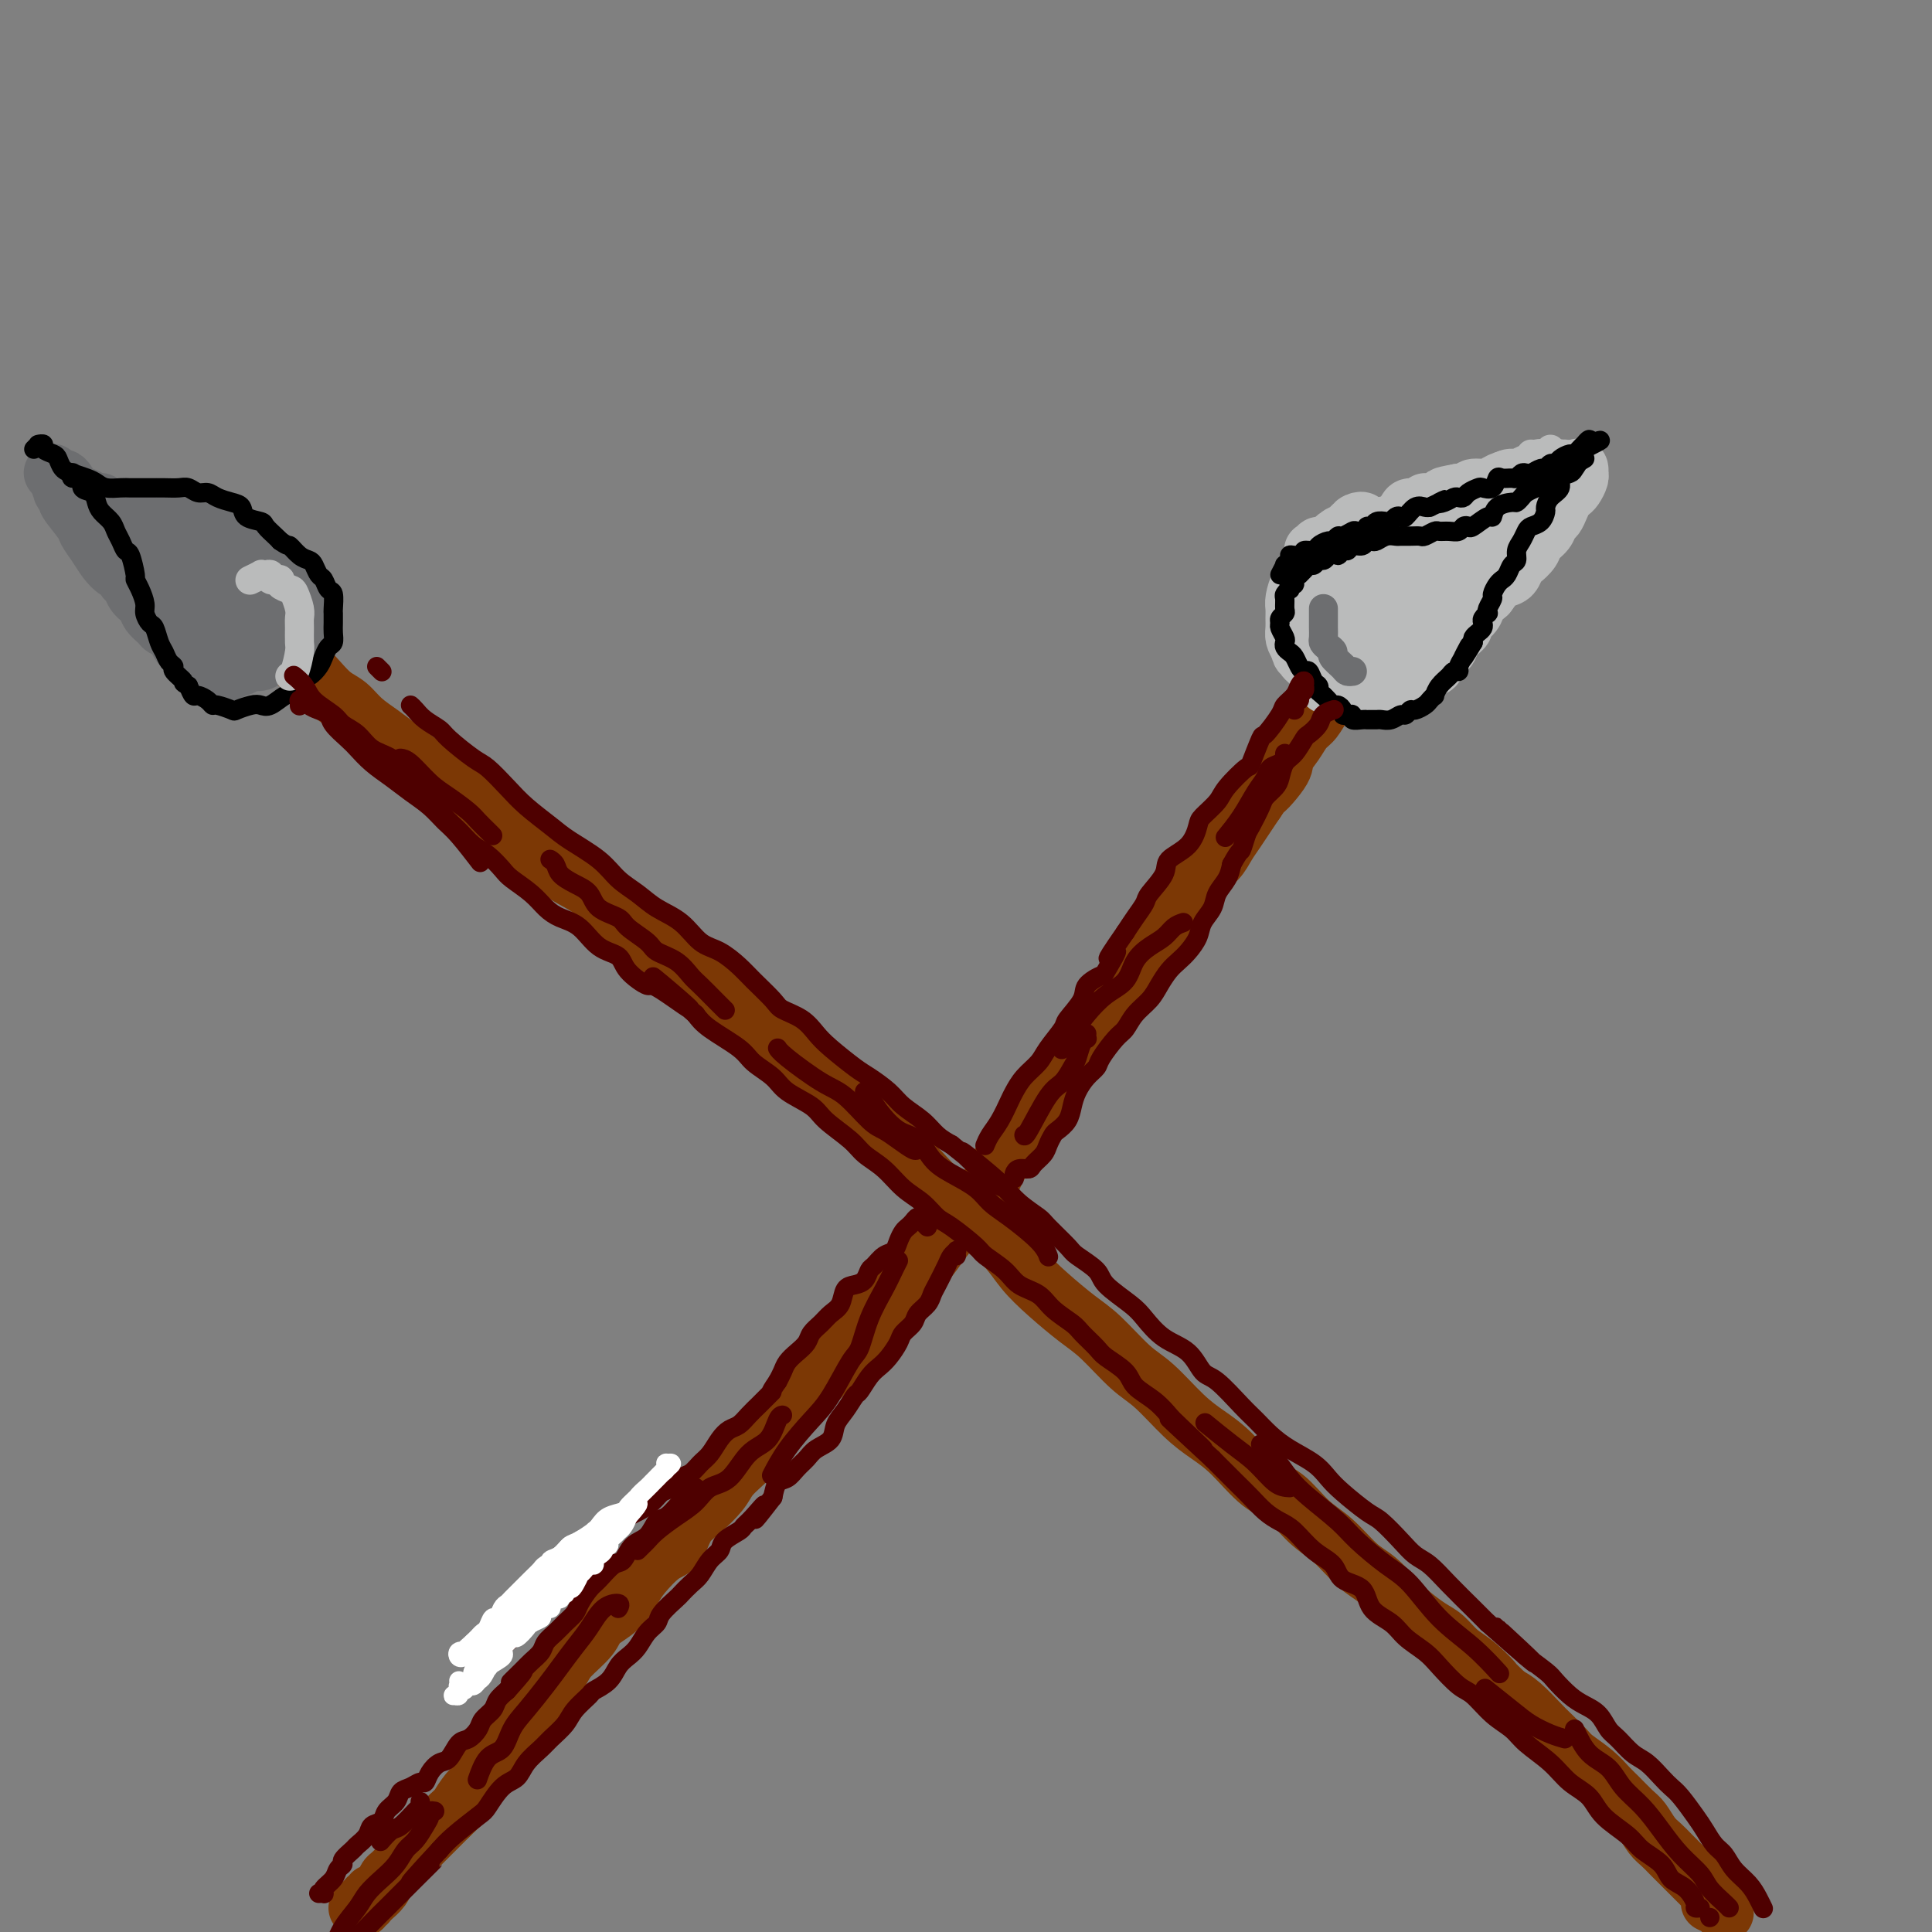 <svg viewBox='0 0 400 400' version='1.1' xmlns='http://www.w3.org/2000/svg' xmlns:xlink='http://www.w3.org/1999/xlink'><rect x="0" y="0" width="400" height="400" fill="#808080" stroke="none"/><g fill='none' stroke='rgb(124,56,5)' stroke-width='12' stroke-linecap='round' stroke-linejoin='round'><path d='M354,394c0.876,0.414 1.751,0.829 2,1c0.249,0.171 -0.129,0.099 0,0c0.129,-0.099 0.763,-0.225 1,0c0.237,0.225 0.076,0.801 0,1c-0.076,0.199 -0.066,0.022 0,0c0.066,-0.022 0.187,0.111 0,0c-0.187,-0.111 -0.683,-0.467 -1,-1c-0.317,-0.533 -0.455,-1.245 -1,-2c-0.545,-0.755 -1.497,-1.553 -2,-2c-0.503,-0.447 -0.557,-0.543 -1,-1c-0.443,-0.457 -1.273,-1.276 -2,-2c-0.727,-0.724 -1.350,-1.353 -2,-2c-0.650,-0.647 -1.328,-1.313 -2,-2c-0.672,-0.687 -1.339,-1.395 -2,-2c-0.661,-0.605 -1.317,-1.106 -2,-2c-0.683,-0.894 -1.392,-2.182 -2,-3c-0.608,-0.818 -1.115,-1.168 -2,-2c-0.885,-0.832 -2.147,-2.147 -3,-3c-0.853,-0.853 -1.296,-1.244 -2,-2c-0.704,-0.756 -1.667,-1.877 -3,-3c-1.333,-1.123 -3.035,-2.248 -4,-3c-0.965,-0.752 -1.192,-1.133 -2,-2c-0.808,-0.867 -2.196,-2.222 -3,-3c-0.804,-0.778 -1.024,-0.979 -2,-2c-0.976,-1.021 -2.707,-2.863 -4,-4c-1.293,-1.137 -2.146,-1.568 -3,-2'/><path d='M312,351c-7.513,-7.342 -3.797,-3.695 -3,-3c0.797,0.695 -1.326,-1.560 -3,-3c-1.674,-1.440 -2.898,-2.064 -4,-3c-1.102,-0.936 -2.083,-2.183 -3,-3c-0.917,-0.817 -1.770,-1.203 -3,-2c-1.230,-0.797 -2.838,-2.005 -4,-3c-1.162,-0.995 -1.877,-1.776 -3,-3c-1.123,-1.224 -2.652,-2.891 -4,-4c-1.348,-1.109 -2.515,-1.658 -4,-3c-1.485,-1.342 -3.288,-3.475 -5,-5c-1.712,-1.525 -3.332,-2.442 -5,-4c-1.668,-1.558 -3.385,-3.758 -5,-5c-1.615,-1.242 -3.127,-1.526 -5,-3c-1.873,-1.474 -4.105,-4.138 -6,-6c-1.895,-1.862 -3.451,-2.921 -5,-4c-1.549,-1.079 -3.091,-2.177 -5,-4c-1.909,-1.823 -4.186,-4.370 -6,-6c-1.814,-1.630 -3.164,-2.343 -5,-4c-1.836,-1.657 -4.159,-4.259 -6,-6c-1.841,-1.741 -3.202,-2.622 -5,-4c-1.798,-1.378 -4.034,-3.252 -6,-5c-1.966,-1.748 -3.663,-3.369 -5,-5c-1.337,-1.631 -2.315,-3.271 -4,-5c-1.685,-1.729 -4.075,-3.546 -6,-5c-1.925,-1.454 -3.383,-2.544 -5,-4c-1.617,-1.456 -3.394,-3.278 -5,-5c-1.606,-1.722 -3.041,-3.346 -5,-5c-1.959,-1.654 -4.443,-3.340 -6,-5c-1.557,-1.660 -2.189,-3.293 -4,-5c-1.811,-1.707 -4.803,-3.488 -7,-5c-2.197,-1.512 -3.598,-2.756 -5,-4'/><path d='M165,220c-23.345,-21.205 -8.209,-8.718 -4,-5c4.209,3.718 -2.510,-1.332 -6,-4c-3.490,-2.668 -3.751,-2.954 -5,-4c-1.249,-1.046 -3.485,-2.852 -5,-4c-1.515,-1.148 -2.308,-1.637 -4,-3c-1.692,-1.363 -4.282,-3.599 -6,-5c-1.718,-1.401 -2.563,-1.968 -4,-3c-1.437,-1.032 -3.465,-2.530 -5,-4c-1.535,-1.470 -2.577,-2.910 -4,-4c-1.423,-1.090 -3.226,-1.828 -5,-3c-1.774,-1.172 -3.517,-2.778 -5,-4c-1.483,-1.222 -2.706,-2.058 -4,-3c-1.294,-0.942 -2.660,-1.988 -4,-3c-1.340,-1.012 -2.654,-1.989 -4,-3c-1.346,-1.011 -2.722,-2.056 -4,-3c-1.278,-0.944 -2.456,-1.789 -4,-3c-1.544,-1.211 -3.452,-2.790 -5,-4c-1.548,-1.210 -2.735,-2.053 -4,-3c-1.265,-0.947 -2.607,-1.999 -4,-3c-1.393,-1.001 -2.839,-1.950 -4,-3c-1.161,-1.050 -2.039,-2.202 -3,-3c-0.961,-0.798 -2.005,-1.244 -3,-2c-0.995,-0.756 -1.941,-1.823 -3,-3c-1.059,-1.177 -2.230,-2.463 -3,-3c-0.770,-0.537 -1.138,-0.326 -2,-1c-0.862,-0.674 -2.217,-2.233 -3,-3c-0.783,-0.767 -0.993,-0.742 -1,-1c-0.007,-0.258 0.191,-0.800 0,-1c-0.191,-0.200 -0.769,-0.057 -1,0c-0.231,0.057 -0.116,0.029 0,0'/><path d='M77,392c0.114,0.453 0.228,0.906 0,1c-0.228,0.094 -0.797,-0.172 -1,0c-0.203,0.172 -0.040,0.782 0,1c0.040,0.218 -0.042,0.044 0,0c0.042,-0.044 0.209,0.041 0,0c-0.209,-0.041 -0.793,-0.207 -1,0c-0.207,0.207 -0.038,0.788 0,1c0.038,0.212 -0.056,0.057 0,0c0.056,-0.057 0.263,-0.014 0,0c-0.263,0.014 -0.995,0.001 -1,0c-0.005,-0.001 0.719,0.012 1,0c0.281,-0.012 0.121,-0.047 0,0c-0.121,0.047 -0.201,0.177 0,0c0.201,-0.177 0.683,-0.663 1,-1c0.317,-0.337 0.469,-0.527 1,-1c0.531,-0.473 1.442,-1.230 2,-2c0.558,-0.770 0.764,-1.553 1,-2c0.236,-0.447 0.501,-0.557 1,-1c0.499,-0.443 1.232,-1.217 2,-2c0.768,-0.783 1.571,-1.575 2,-2c0.429,-0.425 0.485,-0.484 1,-1c0.515,-0.516 1.489,-1.489 2,-2c0.511,-0.511 0.561,-0.561 1,-1c0.439,-0.439 1.268,-1.268 2,-2c0.732,-0.732 1.366,-1.366 2,-2'/><path d='M93,376c3.140,-3.077 1.991,-1.769 2,-2c0.009,-0.231 1.174,-2.000 2,-3c0.826,-1.000 1.311,-1.230 2,-2c0.689,-0.770 1.583,-2.081 2,-3c0.417,-0.919 0.356,-1.448 1,-2c0.644,-0.552 1.991,-1.129 3,-2c1.009,-0.871 1.678,-2.036 2,-3c0.322,-0.964 0.297,-1.727 1,-3c0.703,-1.273 2.136,-3.058 3,-4c0.864,-0.942 1.160,-1.043 2,-2c0.840,-0.957 2.223,-2.772 3,-4c0.777,-1.228 0.947,-1.869 2,-3c1.053,-1.131 2.990,-2.752 4,-4c1.010,-1.248 1.092,-2.124 2,-3c0.908,-0.876 2.642,-1.752 4,-3c1.358,-1.248 2.341,-2.869 3,-4c0.659,-1.131 0.993,-1.771 2,-3c1.007,-1.229 2.686,-3.046 4,-4c1.314,-0.954 2.263,-1.046 3,-2c0.737,-0.954 1.263,-2.772 2,-4c0.737,-1.228 1.684,-1.868 3,-3c1.316,-1.132 3.000,-2.757 4,-4c1.000,-1.243 1.316,-2.103 2,-3c0.684,-0.897 1.736,-1.832 3,-3c1.264,-1.168 2.739,-2.569 4,-4c1.261,-1.431 2.308,-2.894 3,-4c0.692,-1.106 1.028,-1.857 2,-3c0.972,-1.143 2.580,-2.677 4,-4c1.420,-1.323 2.651,-2.433 4,-4c1.349,-1.567 2.814,-3.591 4,-5c1.186,-1.409 2.093,-2.205 3,-3'/><path d='M178,276c13.641,-16.189 5.242,-6.660 3,-4c-2.242,2.660 1.671,-1.549 4,-4c2.329,-2.451 3.074,-3.144 4,-4c0.926,-0.856 2.034,-1.873 3,-3c0.966,-1.127 1.791,-2.363 3,-4c1.209,-1.637 2.803,-3.676 4,-5c1.197,-1.324 1.996,-1.933 3,-3c1.004,-1.067 2.212,-2.592 3,-4c0.788,-1.408 1.155,-2.701 2,-4c0.845,-1.299 2.170,-2.606 3,-4c0.830,-1.394 1.167,-2.875 2,-4c0.833,-1.125 2.161,-1.894 3,-3c0.839,-1.106 1.187,-2.549 2,-4c0.813,-1.451 2.089,-2.909 3,-4c0.911,-1.091 1.455,-1.814 2,-3c0.545,-1.186 1.091,-2.835 2,-4c0.909,-1.165 2.181,-1.847 3,-3c0.819,-1.153 1.186,-2.776 2,-4c0.814,-1.224 2.076,-2.050 3,-3c0.924,-0.950 1.511,-2.025 2,-3c0.489,-0.975 0.880,-1.849 2,-3c1.120,-1.151 2.971,-2.580 4,-4c1.029,-1.420 1.238,-2.830 2,-4c0.762,-1.170 2.077,-2.098 3,-3c0.923,-0.902 1.455,-1.778 2,-3c0.545,-1.222 1.105,-2.792 2,-4c0.895,-1.208 2.127,-2.056 3,-3c0.873,-0.944 1.389,-1.985 2,-3c0.611,-1.015 1.318,-2.004 2,-3c0.682,-0.996 1.338,-1.999 2,-3c0.662,-1.001 1.331,-2.001 2,-3'/><path d='M260,166c8.789,-12.758 3.261,-5.152 2,-3c-1.261,2.152 1.745,-1.151 3,-3c1.255,-1.849 0.759,-2.243 1,-3c0.241,-0.757 1.219,-1.878 2,-3c0.781,-1.122 1.365,-2.244 2,-3c0.635,-0.756 1.321,-1.147 2,-2c0.679,-0.853 1.352,-2.168 2,-3c0.648,-0.832 1.273,-1.182 2,-2c0.727,-0.818 1.558,-2.104 2,-3c0.442,-0.896 0.496,-1.402 1,-2c0.504,-0.598 1.460,-1.287 2,-2c0.540,-0.713 0.666,-1.449 1,-2c0.334,-0.551 0.878,-0.917 1,-1c0.122,-0.083 -0.178,0.118 0,0c0.178,-0.118 0.832,-0.554 1,-1c0.168,-0.446 -0.151,-0.903 0,-1c0.151,-0.097 0.771,0.166 1,0c0.229,-0.166 0.065,-0.762 0,-1c-0.065,-0.238 -0.033,-0.119 0,0'/></g>
<g fill='none' stroke='rgb(109,110,112)' stroke-width='12' stroke-linecap='round' stroke-linejoin='round'><path d='M270,127c0.452,0.425 0.905,0.850 1,1c0.095,0.150 -0.167,0.025 0,0c0.167,-0.025 0.763,0.050 1,0c0.237,-0.050 0.116,-0.224 0,0c-0.116,0.224 -0.227,0.848 0,1c0.227,0.152 0.792,-0.166 1,0c0.208,0.166 0.060,0.818 0,1c-0.060,0.182 -0.031,-0.105 0,0c0.031,0.105 0.065,0.602 0,1c-0.065,0.398 -0.229,0.698 0,1c0.229,0.302 0.850,0.607 1,1c0.150,0.393 -0.171,0.875 0,1c0.171,0.125 0.834,-0.106 1,0c0.166,0.106 -0.166,0.551 0,1c0.166,0.449 0.828,0.904 1,1c0.172,0.096 -0.146,-0.168 0,0c0.146,0.168 0.756,0.767 1,1c0.244,0.233 0.121,0.101 0,0c-0.121,-0.101 -0.240,-0.172 0,0c0.240,0.172 0.838,0.586 1,1c0.162,0.414 -0.111,0.829 0,1c0.111,0.171 0.607,0.098 1,0c0.393,-0.098 0.684,-0.223 1,0c0.316,0.223 0.658,0.792 1,1c0.342,0.208 0.683,0.056 1,0c0.317,-0.056 0.611,-0.015 1,0c0.389,0.015 0.874,0.004 1,0c0.126,-0.004 -0.107,-0.001 0,0c0.107,0.001 0.553,0.001 1,0'/><path d='M285,140c1.030,0.442 0.604,1.046 1,1c0.396,-0.046 1.613,-0.743 2,-1c0.387,-0.257 -0.054,-0.073 0,0c0.054,0.073 0.605,0.034 1,0c0.395,-0.034 0.634,-0.064 1,0c0.366,0.064 0.858,0.224 1,0c0.142,-0.224 -0.068,-0.830 0,-1c0.068,-0.170 0.413,0.096 1,0c0.587,-0.096 1.414,-0.555 2,-1c0.586,-0.445 0.931,-0.875 1,-1c0.069,-0.125 -0.136,0.056 0,0c0.136,-0.056 0.614,-0.347 1,-1c0.386,-0.653 0.681,-1.666 1,-2c0.319,-0.334 0.663,0.013 1,0c0.337,-0.013 0.669,-0.385 1,-1c0.331,-0.615 0.662,-1.473 1,-2c0.338,-0.527 0.682,-0.722 1,-1c0.318,-0.278 0.611,-0.638 1,-1c0.389,-0.362 0.874,-0.727 1,-1c0.126,-0.273 -0.107,-0.454 0,-1c0.107,-0.546 0.555,-1.456 1,-2c0.445,-0.544 0.889,-0.723 1,-1c0.111,-0.277 -0.110,-0.652 0,-1c0.110,-0.348 0.550,-0.671 1,-1c0.450,-0.329 0.908,-0.666 1,-1c0.092,-0.334 -0.183,-0.667 0,-1c0.183,-0.333 0.822,-0.667 1,-1c0.178,-0.333 -0.107,-0.667 0,-1c0.107,-0.333 0.606,-0.667 1,-1c0.394,-0.333 0.684,-0.667 1,-1c0.316,-0.333 0.658,-0.667 1,-1'/><path d='M311,115c2.791,-3.660 1.269,-1.309 1,-1c-0.269,0.309 0.716,-1.423 1,-2c0.284,-0.577 -0.131,0.000 0,0c0.131,-0.000 0.810,-0.577 1,-1c0.190,-0.423 -0.107,-0.690 0,-1c0.107,-0.310 0.620,-0.661 1,-1c0.380,-0.339 0.627,-0.664 1,-1c0.373,-0.336 0.871,-0.681 1,-1c0.129,-0.319 -0.110,-0.611 0,-1c0.110,-0.389 0.569,-0.874 1,-1c0.431,-0.126 0.832,0.107 1,0c0.168,-0.107 0.101,-0.553 0,-1c-0.101,-0.447 -0.237,-0.894 0,-1c0.237,-0.106 0.847,0.130 1,0c0.153,-0.130 -0.151,-0.627 0,-1c0.151,-0.373 0.759,-0.621 1,-1c0.241,-0.379 0.117,-0.890 0,-1c-0.117,-0.110 -0.228,0.182 0,0c0.228,-0.182 0.793,-0.837 1,-1c0.207,-0.163 0.055,0.166 0,0c-0.055,-0.166 -0.014,-0.825 0,-1c0.014,-0.175 0.001,0.135 0,0c-0.001,-0.135 0.011,-0.717 0,-1c-0.011,-0.283 -0.044,-0.269 0,0c0.044,0.269 0.167,0.794 0,1c-0.167,0.206 -0.622,0.094 -1,0c-0.378,-0.094 -0.679,-0.170 -1,0c-0.321,0.170 -0.660,0.585 -1,1'/><path d='M319,99c-0.642,-0.059 -0.745,-0.208 -1,0c-0.255,0.208 -0.660,0.773 -1,1c-0.340,0.227 -0.616,0.117 -1,0c-0.384,-0.117 -0.876,-0.241 -1,0c-0.124,0.241 0.122,0.848 0,1c-0.122,0.152 -0.610,-0.152 -1,0c-0.390,0.152 -0.682,0.759 -1,1c-0.318,0.241 -0.663,0.116 -1,0c-0.337,-0.116 -0.668,-0.224 -1,0c-0.332,0.224 -0.665,0.778 -1,1c-0.335,0.222 -0.670,0.111 -1,0c-0.330,-0.111 -0.653,-0.222 -1,0c-0.347,0.222 -0.718,0.778 -1,1c-0.282,0.222 -0.474,0.111 -1,0c-0.526,-0.111 -1.385,-0.222 -2,0c-0.615,0.222 -0.986,0.778 -1,1c-0.014,0.222 0.329,0.111 0,0c-0.329,-0.111 -1.331,-0.223 -2,0c-0.669,0.223 -1.006,0.781 -1,1c0.006,0.219 0.356,0.097 0,0c-0.356,-0.097 -1.419,-0.171 -2,0c-0.581,0.171 -0.679,0.585 -1,1c-0.321,0.415 -0.863,0.829 -1,1c-0.137,0.171 0.131,0.097 0,0c-0.131,-0.097 -0.661,-0.218 -1,0c-0.339,0.218 -0.486,0.777 -1,1c-0.514,0.223 -1.395,0.112 -2,0c-0.605,-0.112 -0.935,-0.226 -1,0c-0.065,0.226 0.136,0.792 0,1c-0.136,0.208 -0.610,0.060 -1,0c-0.390,-0.060 -0.695,-0.030 -1,0'/><path d='M289,110c-4.901,1.924 -2.154,1.234 -1,1c1.154,-0.234 0.716,-0.011 0,0c-0.716,0.011 -1.711,-0.190 -2,0c-0.289,0.190 0.129,0.773 0,1c-0.129,0.227 -0.804,0.100 -1,0c-0.196,-0.100 0.087,-0.171 0,0c-0.087,0.171 -0.543,0.586 -1,1c-0.457,0.414 -0.915,0.828 -1,1c-0.085,0.172 0.202,0.103 0,0c-0.202,-0.103 -0.894,-0.239 -1,0c-0.106,0.239 0.374,0.852 0,1c-0.374,0.148 -1.602,-0.170 -2,0c-0.398,0.170 0.033,0.829 0,1c-0.033,0.171 -0.531,-0.147 -1,0c-0.469,0.147 -0.909,0.757 -1,1c-0.091,0.243 0.168,0.117 0,0c-0.168,-0.117 -0.763,-0.224 -1,0c-0.237,0.224 -0.115,0.781 0,1c0.115,0.219 0.223,0.101 0,0c-0.223,-0.101 -0.777,-0.186 -1,0c-0.223,0.186 -0.116,0.642 0,1c0.116,0.358 0.241,0.617 0,1c-0.241,0.383 -0.849,0.891 -1,1c-0.151,0.109 0.156,-0.182 0,0c-0.156,0.182 -0.774,0.836 -1,1c-0.226,0.164 -0.061,-0.163 0,0c0.061,0.163 0.016,0.817 0,1c-0.016,0.183 -0.004,-0.106 0,0c0.004,0.106 0.001,0.605 0,1c-0.001,0.395 -0.000,0.684 0,1c0.000,0.316 0.000,0.658 0,1'/><path d='M274,126c-0.463,1.480 -0.120,1.180 0,1c0.120,-0.180 0.017,-0.240 0,0c-0.017,0.240 0.052,0.781 0,1c-0.052,0.219 -0.224,0.115 0,0c0.224,-0.115 0.844,-0.241 1,0c0.156,0.241 -0.150,0.849 0,1c0.150,0.151 0.757,-0.157 1,0c0.243,0.157 0.120,0.778 0,1c-0.120,0.222 -0.239,0.045 0,0c0.239,-0.045 0.837,0.040 1,0c0.163,-0.040 -0.107,-0.207 0,0c0.107,0.207 0.592,0.788 1,1c0.408,0.212 0.738,0.057 1,0c0.262,-0.057 0.455,-0.014 1,0c0.545,0.014 1.441,0.000 2,0c0.559,-0.000 0.780,0.014 1,0c0.220,-0.014 0.440,-0.055 1,0c0.560,0.055 1.459,0.208 2,0c0.541,-0.208 0.722,-0.776 1,-1c0.278,-0.224 0.652,-0.105 1,0c0.348,0.105 0.671,0.197 1,0c0.329,-0.197 0.666,-0.683 1,-1c0.334,-0.317 0.667,-0.466 1,-1c0.333,-0.534 0.667,-1.452 1,-2c0.333,-0.548 0.667,-0.727 1,-1c0.333,-0.273 0.667,-0.640 1,-1c0.333,-0.360 0.667,-0.712 1,-1c0.333,-0.288 0.667,-0.511 1,-1c0.333,-0.489 0.667,-1.245 1,-2'/><path d='M297,120c1.799,-1.588 0.797,-0.057 1,0c0.203,0.057 1.612,-1.360 2,-2c0.388,-0.640 -0.246,-0.505 0,-1c0.246,-0.495 1.373,-1.621 2,-2c0.627,-0.379 0.756,-0.010 1,0c0.244,0.010 0.604,-0.340 1,-1c0.396,-0.660 0.827,-1.629 1,-2c0.173,-0.371 0.086,-0.142 0,0c-0.086,0.142 -0.172,0.199 0,0c0.172,-0.199 0.603,-0.653 0,0c-0.603,0.653 -2.241,2.411 -3,3c-0.759,0.589 -0.639,0.007 -1,0c-0.361,-0.007 -1.203,0.561 -2,1c-0.797,0.439 -1.548,0.748 -2,1c-0.452,0.252 -0.607,0.445 -1,1c-0.393,0.555 -1.026,1.472 -2,2c-0.974,0.528 -2.288,0.667 -3,1c-0.712,0.333 -0.821,0.860 -1,1c-0.179,0.140 -0.429,-0.107 -1,0c-0.571,0.107 -1.465,0.567 -2,1c-0.535,0.433 -0.711,0.838 -1,1c-0.289,0.162 -0.691,0.082 -1,0c-0.309,-0.082 -0.526,-0.166 -1,0c-0.474,0.166 -1.204,0.583 -2,1c-0.796,0.417 -1.656,0.833 -2,1c-0.344,0.167 -0.172,0.083 0,0'/><path d='M55,118c0.025,0.304 0.049,0.607 0,1c-0.049,0.393 -0.172,0.875 0,1c0.172,0.125 0.639,-0.107 1,0c0.361,0.107 0.618,0.554 1,1c0.382,0.446 0.891,0.892 1,1c0.109,0.108 -0.181,-0.122 0,0c0.181,0.122 0.834,0.596 1,1c0.166,0.404 -0.154,0.738 0,1c0.154,0.262 0.784,0.452 1,1c0.216,0.548 0.020,1.455 0,2c-0.020,0.545 0.135,0.727 0,1c-0.135,0.273 -0.561,0.638 -1,1c-0.439,0.362 -0.890,0.722 -1,1c-0.110,0.278 0.121,0.473 0,1c-0.121,0.527 -0.595,1.385 -1,2c-0.405,0.615 -0.742,0.988 -1,1c-0.258,0.012 -0.439,-0.336 -1,0c-0.561,0.336 -1.502,1.358 -2,2c-0.498,0.642 -0.552,0.905 -1,1c-0.448,0.095 -1.290,0.023 -2,0c-0.710,-0.023 -1.289,0.005 -2,0c-0.711,-0.005 -1.555,-0.043 -2,0c-0.445,0.043 -0.490,0.166 -1,0c-0.510,-0.166 -1.483,-0.622 -2,-1c-0.517,-0.378 -0.576,-0.680 -1,-1c-0.424,-0.320 -1.212,-0.660 -2,-1'/><path d='M40,134c-1.947,-0.432 -1.816,-0.013 -2,0c-0.184,0.013 -0.683,-0.381 -1,-1c-0.317,-0.619 -0.451,-1.464 -1,-2c-0.549,-0.536 -1.513,-0.762 -2,-1c-0.487,-0.238 -0.498,-0.487 -1,-1c-0.502,-0.513 -1.497,-1.288 -2,-2c-0.503,-0.712 -0.516,-1.359 -1,-2c-0.484,-0.641 -1.439,-1.275 -2,-2c-0.561,-0.725 -0.728,-1.541 -1,-2c-0.272,-0.459 -0.650,-0.559 -1,-1c-0.350,-0.441 -0.671,-1.221 -1,-2c-0.329,-0.779 -0.666,-1.556 -1,-2c-0.334,-0.444 -0.667,-0.557 -1,-1c-0.333,-0.443 -0.667,-1.218 -1,-2c-0.333,-0.782 -0.664,-1.572 -1,-2c-0.336,-0.428 -0.678,-0.496 -1,-1c-0.322,-0.504 -0.623,-1.445 -1,-2c-0.377,-0.555 -0.830,-0.723 -1,-1c-0.170,-0.277 -0.056,-0.662 0,-1c0.056,-0.338 0.056,-0.627 0,-1c-0.056,-0.373 -0.168,-0.828 0,-1c0.168,-0.172 0.616,-0.061 1,0c0.384,0.061 0.704,0.073 1,0c0.296,-0.073 0.568,-0.229 1,0c0.432,0.229 1.023,0.845 2,1c0.977,0.155 2.340,-0.151 3,0c0.660,0.151 0.617,0.757 1,1c0.383,0.243 1.191,0.121 2,0'/><path d='M29,106c2.148,0.758 2.017,1.652 3,2c0.983,0.348 3.078,0.150 4,0c0.922,-0.150 0.670,-0.251 1,0c0.330,0.251 1.242,0.856 2,1c0.758,0.144 1.363,-0.172 2,0c0.637,0.172 1.307,0.834 2,1c0.693,0.166 1.408,-0.163 2,0c0.592,0.163 1.062,0.817 2,1c0.938,0.183 2.345,-0.106 3,0c0.655,0.106 0.556,0.606 1,1c0.444,0.394 1.429,0.683 2,1c0.571,0.317 0.728,0.662 1,1c0.272,0.338 0.660,0.668 1,1c0.340,0.332 0.631,0.666 1,1c0.369,0.334 0.817,0.669 1,1c0.183,0.331 0.101,0.657 0,1c-0.101,0.343 -0.222,0.704 0,1c0.222,0.296 0.788,0.526 1,1c0.212,0.474 0.071,1.193 0,2c-0.071,0.807 -0.071,1.704 0,2c0.071,0.296 0.212,-0.008 0,0c-0.212,0.008 -0.778,0.327 -1,1c-0.222,0.673 -0.099,1.701 0,2c0.099,0.299 0.174,-0.130 0,0c-0.174,0.130 -0.599,0.821 -1,1c-0.401,0.179 -0.779,-0.152 -1,0c-0.221,0.152 -0.286,0.787 -1,1c-0.714,0.213 -2.078,0.006 -3,0c-0.922,-0.006 -1.402,0.191 -2,0c-0.598,-0.191 -1.314,-0.769 -2,-1c-0.686,-0.231 -1.343,-0.116 -2,0'/><path d='M45,128c-2.295,0.040 -2.032,-0.359 -2,-1c0.032,-0.641 -0.166,-1.523 -1,-2c-0.834,-0.477 -2.303,-0.547 -3,-1c-0.697,-0.453 -0.621,-1.287 -1,-2c-0.379,-0.713 -1.215,-1.305 -2,-2c-0.785,-0.695 -1.521,-1.494 -2,-2c-0.479,-0.506 -0.702,-0.718 -1,-1c-0.298,-0.282 -0.673,-0.635 -1,-1c-0.327,-0.365 -0.608,-0.742 -1,-1c-0.392,-0.258 -0.895,-0.396 -1,-1c-0.105,-0.604 0.187,-1.672 0,-2c-0.187,-0.328 -0.854,0.086 -1,0c-0.146,-0.086 0.230,-0.670 0,-1c-0.230,-0.330 -1.065,-0.405 -1,0c0.065,0.405 1.028,1.289 2,2c0.972,0.711 1.951,1.247 3,2c1.049,0.753 2.168,1.721 3,2c0.832,0.279 1.376,-0.132 2,0c0.624,0.132 1.327,0.806 2,1c0.673,0.194 1.314,-0.092 2,0c0.686,0.092 1.416,0.560 2,1c0.584,0.440 1.022,0.850 2,1c0.978,0.150 2.497,0.040 3,0c0.503,-0.040 -0.009,-0.011 0,0c0.009,0.011 0.541,0.003 1,0c0.459,-0.003 0.845,-0.001 1,0c0.155,0.001 0.077,0.000 0,0'/><path d='M51,120c2.529,0.528 1.351,0.349 1,0c-0.351,-0.349 0.125,-0.868 0,-1c-0.125,-0.132 -0.849,0.123 -1,0c-0.151,-0.123 0.273,-0.626 0,-1c-0.273,-0.374 -1.241,-0.621 -2,-1c-0.759,-0.379 -1.309,-0.889 -2,-1c-0.691,-0.111 -1.523,0.177 -2,0c-0.477,-0.177 -0.598,-0.821 -1,-1c-0.402,-0.179 -1.085,0.106 -2,0c-0.915,-0.106 -2.061,-0.602 -3,-1c-0.939,-0.398 -1.669,-0.698 -2,-1c-0.331,-0.302 -0.262,-0.607 -1,-1c-0.738,-0.393 -2.281,-0.875 -3,-1c-0.719,-0.125 -0.613,0.107 -1,0c-0.387,-0.107 -1.269,-0.553 -2,-1c-0.731,-0.447 -1.313,-0.894 -2,-1c-0.687,-0.106 -1.479,0.130 -2,0c-0.521,-0.130 -0.769,-0.627 -1,-1c-0.231,-0.373 -0.443,-0.621 -1,-1c-0.557,-0.379 -1.460,-0.889 -2,-1c-0.540,-0.111 -0.718,0.177 -1,0c-0.282,-0.177 -0.668,-0.818 -1,-1c-0.332,-0.182 -0.609,0.096 -1,0c-0.391,-0.096 -0.895,-0.564 -1,-1c-0.105,-0.436 0.188,-0.838 0,-1c-0.188,-0.162 -0.858,-0.082 -1,0c-0.142,0.082 0.245,0.166 0,0c-0.245,-0.166 -1.123,-0.583 -2,-1'/><path d='M15,102c-5.505,-2.800 -1.266,-0.800 0,0c1.266,0.800 -0.441,0.400 -1,0c-0.559,-0.400 0.029,-0.801 0,-1c-0.029,-0.199 -0.677,-0.197 -1,0c-0.323,0.197 -0.323,0.590 0,1c0.323,0.410 0.968,0.837 1,1c0.032,0.163 -0.550,0.063 0,1c0.550,0.937 2.231,2.910 3,4c0.769,1.090 0.626,1.297 1,2c0.374,0.703 1.266,1.903 2,3c0.734,1.097 1.309,2.090 2,3c0.691,0.910 1.497,1.738 2,2c0.503,0.262 0.702,-0.043 1,0c0.298,0.043 0.696,0.435 1,1c0.304,0.565 0.516,1.303 1,2c0.484,0.697 1.242,1.351 2,2c0.758,0.649 1.516,1.291 2,2c0.484,0.709 0.693,1.485 1,2c0.307,0.515 0.712,0.768 1,1c0.288,0.232 0.457,0.443 1,1c0.543,0.557 1.459,1.458 2,2c0.541,0.542 0.708,0.724 1,1c0.292,0.276 0.708,0.647 1,1c0.292,0.353 0.459,0.687 1,1c0.541,0.313 1.454,0.606 2,1c0.546,0.394 0.724,0.889 1,1c0.276,0.111 0.651,-0.162 1,0c0.349,0.162 0.671,0.761 1,1c0.329,0.239 0.664,0.120 1,0'/><path d='M45,137c3.897,3.480 2.138,1.678 2,1c-0.138,-0.678 1.343,-0.234 2,0c0.657,0.234 0.490,0.256 1,0c0.510,-0.256 1.699,-0.791 2,-1c0.301,-0.209 -0.284,-0.094 0,0c0.284,0.094 1.438,0.166 2,0c0.562,-0.166 0.532,-0.569 1,-1c0.468,-0.431 1.435,-0.889 2,-1c0.565,-0.111 0.730,0.125 1,0c0.270,-0.125 0.646,-0.611 1,-1c0.354,-0.389 0.688,-0.682 1,-1c0.312,-0.318 0.604,-0.663 1,-1c0.396,-0.337 0.896,-0.668 1,-1c0.104,-0.332 -0.186,-0.665 0,-1c0.186,-0.335 0.850,-0.671 1,-1c0.150,-0.329 -0.212,-0.651 0,-1c0.212,-0.349 1.000,-0.723 1,-1c-0.000,-0.277 -0.788,-0.456 -1,-1c-0.212,-0.544 0.152,-1.454 0,-2c-0.152,-0.546 -0.821,-0.727 -1,-1c-0.179,-0.273 0.132,-0.636 0,-1c-0.132,-0.364 -0.707,-0.727 -1,-1c-0.293,-0.273 -0.305,-0.455 -1,-1c-0.695,-0.545 -2.072,-1.452 -3,-2c-0.928,-0.548 -1.407,-0.738 -2,-1c-0.593,-0.262 -1.299,-0.595 -2,-1c-0.701,-0.405 -1.395,-0.882 -2,-1c-0.605,-0.118 -1.121,0.123 -2,0c-0.879,-0.123 -2.121,-0.610 -3,-1c-0.879,-0.390 -1.394,-0.683 -2,-1c-0.606,-0.317 -1.303,-0.659 -2,-1'/><path d='M42,112c-3.832,-2.100 -2.913,-1.351 -3,-1c-0.087,0.351 -1.182,0.305 -2,0c-0.818,-0.305 -1.361,-0.869 -2,-1c-0.639,-0.131 -1.373,0.172 -2,0c-0.627,-0.172 -1.145,-0.819 -2,-1c-0.855,-0.181 -2.047,0.105 -3,0c-0.953,-0.105 -1.668,-0.601 -2,-1c-0.332,-0.399 -0.280,-0.702 -1,-1c-0.720,-0.298 -2.211,-0.592 -3,-1c-0.789,-0.408 -0.876,-0.931 -1,-1c-0.124,-0.069 -0.285,0.315 -1,0c-0.715,-0.315 -1.984,-1.328 -3,-2c-1.016,-0.672 -1.777,-1.002 -2,-1c-0.223,0.002 0.094,0.337 0,0c-0.094,-0.337 -0.600,-1.344 -1,-2c-0.400,-0.656 -0.695,-0.959 -1,-1c-0.305,-0.041 -0.621,0.181 -1,0c-0.379,-0.181 -0.823,-0.766 -1,-1c-0.177,-0.234 -0.089,-0.117 0,0'/></g>
<g fill='none' stroke='rgb(186,187,187)' stroke-width='6' stroke-linecap='round' stroke-linejoin='round'><path d='M321,93c0.033,0.423 0.065,0.845 0,1c-0.065,0.155 -0.229,0.041 0,0c0.229,-0.041 0.850,-0.011 1,0c0.150,0.011 -0.173,0.003 0,0c0.173,-0.003 0.840,-0.001 1,0c0.160,0.001 -0.188,0.000 0,0c0.188,-0.000 0.911,-0.000 1,0c0.089,0.000 -0.455,0.000 -1,0'/><path d='M323,94c0.358,0.171 0.252,0.098 0,0c-0.252,-0.098 -0.650,-0.223 -1,0c-0.350,0.223 -0.654,0.792 -1,1c-0.346,0.208 -0.735,0.055 -1,0c-0.265,-0.055 -0.405,-0.011 -1,0c-0.595,0.011 -1.647,-0.011 -2,0c-0.353,0.011 -0.009,0.055 0,0c0.009,-0.055 -0.316,-0.208 -1,0c-0.684,0.208 -1.727,0.778 -2,1c-0.273,0.222 0.225,0.097 0,0c-0.225,-0.097 -1.171,-0.166 -2,0c-0.829,0.166 -1.539,0.565 -2,1c-0.461,0.435 -0.672,0.904 -1,1c-0.328,0.096 -0.773,-0.181 -1,0c-0.227,0.181 -0.235,0.821 -1,1c-0.765,0.179 -2.288,-0.103 -3,0c-0.712,0.103 -0.612,0.592 -1,1c-0.388,0.408 -1.263,0.735 -2,1c-0.737,0.265 -1.336,0.467 -2,1c-0.664,0.533 -1.393,1.397 -2,2c-0.607,0.603 -1.091,0.946 -2,1c-0.909,0.054 -2.244,-0.182 -3,0c-0.756,0.182 -0.935,0.781 -2,1c-1.065,0.219 -3.018,0.059 -4,0c-0.982,-0.059 -0.995,-0.017 -1,0c-0.005,0.017 -0.003,0.008 0,0'/><path d='M327,96c0.089,0.055 0.179,0.110 0,0c-0.179,-0.110 -0.625,-0.385 -1,0c-0.375,0.385 -0.678,1.429 -1,2c-0.322,0.571 -0.663,0.667 -1,1c-0.337,0.333 -0.669,0.901 -1,1c-0.331,0.099 -0.661,-0.272 -1,0c-0.339,0.272 -0.686,1.186 -1,2c-0.314,0.814 -0.595,1.526 -1,2c-0.405,0.474 -0.935,0.708 -1,1c-0.065,0.292 0.333,0.641 0,1c-0.333,0.359 -1.398,0.730 -2,1c-0.602,0.270 -0.743,0.441 -1,1c-0.257,0.559 -0.632,1.505 -1,2c-0.368,0.495 -0.728,0.538 -1,1c-0.272,0.462 -0.454,1.341 -1,2c-0.546,0.659 -1.456,1.097 -2,2c-0.544,0.903 -0.722,2.270 -1,3c-0.278,0.730 -0.657,0.825 -1,1c-0.343,0.175 -0.650,0.432 -1,1c-0.350,0.568 -0.743,1.446 -1,2c-0.257,0.554 -0.378,0.782 -1,1c-0.622,0.218 -1.744,0.426 -2,1c-0.256,0.574 0.352,1.516 0,2c-0.352,0.484 -1.666,0.511 -2,1c-0.334,0.489 0.313,1.440 0,2c-0.313,0.560 -1.584,0.728 -2,1c-0.416,0.272 0.024,0.649 0,1c-0.024,0.351 -0.512,0.675 -1,1'/><path d='M299,132c-4.494,5.829 -1.729,2.402 -1,1c0.729,-1.402 -0.579,-0.779 -1,0c-0.421,0.779 0.046,1.715 0,2c-0.046,0.285 -0.604,-0.081 -1,0c-0.396,0.081 -0.631,0.609 -1,1c-0.369,0.391 -0.872,0.643 -1,1c-0.128,0.357 0.119,0.818 0,1c-0.119,0.182 -0.605,0.087 -1,0c-0.395,-0.087 -0.697,-0.164 -1,0c-0.303,0.164 -0.605,0.569 -1,1c-0.395,0.431 -0.883,0.886 -1,1c-0.117,0.114 0.138,-0.114 0,0c-0.138,0.114 -0.668,0.570 -1,1c-0.332,0.430 -0.466,0.833 -1,1c-0.534,0.167 -1.469,0.097 -2,0c-0.531,-0.097 -0.658,-0.223 -1,0c-0.342,0.223 -0.898,0.793 -1,1c-0.102,0.207 0.252,0.052 0,0c-0.252,-0.052 -1.109,0.001 -2,0c-0.891,-0.001 -1.815,-0.056 -2,0c-0.185,0.056 0.368,0.222 0,0c-0.368,-0.222 -1.657,-0.833 -2,-1c-0.343,-0.167 0.259,0.109 0,0c-0.259,-0.109 -1.379,-0.603 -2,-1c-0.621,-0.397 -0.745,-0.698 -1,-1c-0.255,-0.302 -0.643,-0.606 -1,-1c-0.357,-0.394 -0.684,-0.879 -1,-1c-0.316,-0.121 -0.621,0.122 -1,0c-0.379,-0.122 -0.833,-0.610 -1,-1c-0.167,-0.390 -0.048,-0.683 0,-1c0.048,-0.317 0.024,-0.659 0,-1'/><path d='M271,135c-1.702,-1.578 -0.456,-1.522 0,-2c0.456,-0.478 0.121,-1.489 0,-2c-0.121,-0.511 -0.029,-0.522 0,-1c0.029,-0.478 -0.006,-1.422 0,-2c0.006,-0.578 0.053,-0.788 0,-1c-0.053,-0.212 -0.206,-0.424 0,-1c0.206,-0.576 0.772,-1.516 1,-2c0.228,-0.484 0.118,-0.512 0,-1c-0.118,-0.488 -0.243,-1.437 0,-2c0.243,-0.563 0.853,-0.741 1,-1c0.147,-0.259 -0.168,-0.599 0,-1c0.168,-0.401 0.820,-0.863 1,-1c0.180,-0.137 -0.110,0.050 0,0c0.110,-0.050 0.621,-0.338 1,-1c0.379,-0.662 0.626,-1.698 1,-2c0.374,-0.302 0.877,0.130 1,0c0.123,-0.130 -0.133,-0.824 0,-1c0.133,-0.176 0.654,0.164 1,0c0.346,-0.164 0.515,-0.832 1,-1c0.485,-0.168 1.284,0.165 2,0c0.716,-0.165 1.349,-0.828 2,-1c0.651,-0.172 1.321,0.147 2,0c0.679,-0.147 1.368,-0.760 2,-1c0.632,-0.240 1.206,-0.105 2,0c0.794,0.105 1.809,0.182 3,0c1.191,-0.182 2.557,-0.623 4,-1c1.443,-0.377 2.961,-0.689 4,-1c1.039,-0.311 1.598,-0.619 3,-1c1.402,-0.381 3.647,-0.833 5,-1c1.353,-0.167 1.815,-0.048 2,0c0.185,0.048 0.092,0.024 0,0'/><path d='M317,94c0.287,0.032 0.575,0.064 1,0c0.425,-0.064 0.988,-0.225 1,0c0.012,0.225 -0.526,0.834 -1,1c-0.474,0.166 -0.886,-0.112 -1,0c-0.114,0.112 0.068,0.613 0,1c-0.068,0.387 -0.385,0.661 -1,1c-0.615,0.339 -1.528,0.743 -2,1c-0.472,0.257 -0.504,0.369 -1,1c-0.496,0.631 -1.456,1.783 -2,2c-0.544,0.217 -0.672,-0.502 -1,0c-0.328,0.502 -0.858,2.224 -1,3c-0.142,0.776 0.103,0.607 0,1c-0.103,0.393 -0.553,1.348 -1,2c-0.447,0.652 -0.889,1.001 -1,1c-0.111,-0.001 0.110,-0.352 0,0c-0.110,0.352 -0.552,1.407 -1,2c-0.448,0.593 -0.904,0.725 -1,1c-0.096,0.275 0.167,0.693 0,1c-0.167,0.307 -0.763,0.502 -1,1c-0.237,0.498 -0.115,1.299 0,2c0.115,0.701 0.223,1.301 0,2c-0.223,0.699 -0.778,1.497 -1,2c-0.222,0.503 -0.111,0.712 0,1c0.111,0.288 0.222,0.654 0,1c-0.222,0.346 -0.778,0.670 -1,1c-0.222,0.330 -0.111,0.665 0,1'/><path d='M302,123c-0.264,1.670 0.075,0.847 0,1c-0.075,0.153 -0.564,1.284 -1,2c-0.436,0.716 -0.820,1.019 -1,1c-0.180,-0.019 -0.156,-0.360 0,0c0.156,0.360 0.446,1.420 0,2c-0.446,0.580 -1.626,0.679 -2,1c-0.374,0.321 0.058,0.864 0,1c-0.058,0.136 -0.606,-0.136 -1,0c-0.394,0.136 -0.634,0.681 -1,1c-0.366,0.319 -0.859,0.414 -1,1c-0.141,0.586 0.068,1.664 0,2c-0.068,0.336 -0.414,-0.069 -1,0c-0.586,0.069 -1.414,0.614 -2,1c-0.586,0.386 -0.931,0.614 -1,1c-0.069,0.386 0.137,0.930 0,1c-0.137,0.070 -0.618,-0.332 -1,0c-0.382,0.332 -0.666,1.399 -1,2c-0.334,0.601 -0.720,0.735 -1,1c-0.280,0.265 -0.455,0.659 -1,1c-0.545,0.341 -1.459,0.627 -2,1c-0.541,0.373 -0.708,0.833 -1,1c-0.292,0.167 -0.707,0.041 -1,0c-0.293,-0.041 -0.463,0.004 -1,0c-0.537,-0.004 -1.439,-0.058 -2,0c-0.561,0.058 -0.779,0.228 -1,0c-0.221,-0.228 -0.445,-0.852 -1,-1c-0.555,-0.148 -1.442,0.181 -2,0c-0.558,-0.181 -0.789,-0.873 -1,-1c-0.211,-0.127 -0.403,0.312 -1,0c-0.597,-0.312 -1.599,-1.375 -2,-2c-0.401,-0.625 -0.200,-0.813 0,-1'/><path d='M272,139c-1.260,-0.724 -0.911,-0.035 -1,0c-0.089,0.035 -0.616,-0.584 -1,-1c-0.384,-0.416 -0.625,-0.631 -1,-1c-0.375,-0.369 -0.885,-0.894 -1,-1c-0.115,-0.106 0.164,0.208 0,0c-0.164,-0.208 -0.772,-0.936 -1,-1c-0.228,-0.064 -0.077,0.536 0,0c0.077,-0.536 0.081,-2.210 0,-3c-0.081,-0.790 -0.245,-0.698 0,-1c0.245,-0.302 0.901,-0.997 1,-2c0.099,-1.003 -0.359,-2.313 0,-3c0.359,-0.687 1.535,-0.751 2,-1c0.465,-0.249 0.219,-0.683 0,-1c-0.219,-0.317 -0.410,-0.518 0,-1c0.410,-0.482 1.419,-1.246 2,-2c0.581,-0.754 0.732,-1.497 1,-2c0.268,-0.503 0.653,-0.765 1,-1c0.347,-0.235 0.655,-0.444 1,-1c0.345,-0.556 0.726,-1.458 1,-2c0.274,-0.542 0.440,-0.723 1,-1c0.560,-0.277 1.513,-0.649 2,-1c0.487,-0.351 0.507,-0.682 1,-1c0.493,-0.318 1.457,-0.624 2,-1c0.543,-0.376 0.664,-0.823 1,-1c0.336,-0.177 0.888,-0.086 1,0c0.112,0.086 -0.216,0.167 0,0c0.216,-0.167 0.975,-0.581 2,-1c1.025,-0.419 2.316,-0.844 3,-1c0.684,-0.156 0.761,-0.042 1,0c0.239,0.042 0.640,0.012 1,0c0.360,-0.012 0.680,-0.006 1,0'/><path d='M292,108c2.996,-1.309 2.485,-1.083 3,-1c0.515,0.083 2.056,0.022 3,0c0.944,-0.022 1.290,-0.006 2,0c0.710,0.006 1.784,0.002 3,0c1.216,-0.002 2.573,-0.000 4,0c1.427,0.000 2.923,0.000 4,0c1.077,-0.000 1.736,-0.000 2,0c0.264,0.000 0.132,0.000 0,0'/></g>
<g fill='none' stroke='rgb(186,187,187)' stroke-width='12' stroke-linecap='round' stroke-linejoin='round'><path d='M272,114c-0.128,-0.032 -0.255,-0.064 0,0c0.255,0.064 0.894,0.224 1,0c0.106,-0.224 -0.319,-0.833 0,-1c0.319,-0.167 1.382,0.109 2,0c0.618,-0.109 0.790,-0.603 1,-1c0.210,-0.397 0.457,-0.698 1,-1c0.543,-0.302 1.382,-0.603 2,-1c0.618,-0.397 1.013,-0.888 1,-1c-0.013,-0.112 -0.436,0.155 0,0c0.436,-0.155 1.732,-0.733 2,-1c0.268,-0.267 -0.492,-0.222 -1,0c-0.508,0.222 -0.765,0.622 -1,1c-0.235,0.378 -0.448,0.735 -1,1c-0.552,0.265 -1.443,0.437 -2,1c-0.557,0.563 -0.779,1.516 -1,2c-0.221,0.484 -0.441,0.498 -1,1c-0.559,0.502 -1.455,1.493 -2,2c-0.545,0.507 -0.737,0.529 -1,1c-0.263,0.471 -0.596,1.390 -1,2c-0.404,0.610 -0.879,0.912 -1,1c-0.121,0.088 0.111,-0.037 0,0c-0.111,0.037 -0.565,0.236 -1,1c-0.435,0.764 -0.849,2.091 -1,3c-0.151,0.909 -0.038,1.398 0,2c0.038,0.602 -0.000,1.316 0,2c0.000,0.684 0.039,1.338 0,2c-0.039,0.662 -0.154,1.332 0,2c0.154,0.668 0.577,1.334 1,2'/><path d='M269,134c0.256,2.202 0.895,1.205 1,1c0.105,-0.205 -0.324,0.380 0,1c0.324,0.620 1.400,1.276 2,2c0.600,0.724 0.723,1.517 1,2c0.277,0.483 0.707,0.655 1,1c0.293,0.345 0.449,0.863 1,1c0.551,0.137 1.496,-0.107 2,0c0.504,0.107 0.568,0.565 1,1c0.432,0.435 1.232,0.848 2,1c0.768,0.152 1.505,0.041 2,0c0.495,-0.041 0.748,-0.014 1,0c0.252,0.014 0.501,0.015 1,0c0.499,-0.015 1.247,-0.047 2,0c0.753,0.047 1.510,0.171 2,0c0.490,-0.171 0.712,-0.637 1,-1c0.288,-0.363 0.640,-0.622 1,-1c0.360,-0.378 0.726,-0.876 1,-1c0.274,-0.124 0.455,0.126 1,0c0.545,-0.126 1.456,-0.629 2,-1c0.544,-0.371 0.723,-0.610 1,-1c0.277,-0.390 0.652,-0.930 1,-1c0.348,-0.070 0.669,0.329 1,0c0.331,-0.329 0.671,-1.388 1,-2c0.329,-0.612 0.647,-0.779 1,-1c0.353,-0.221 0.743,-0.496 1,-1c0.257,-0.504 0.383,-1.237 1,-2c0.617,-0.763 1.726,-1.555 2,-2c0.274,-0.445 -0.287,-0.542 0,-1c0.287,-0.458 1.424,-1.277 2,-2c0.576,-0.723 0.593,-1.349 1,-2c0.407,-0.651 1.203,-1.325 2,-2'/><path d='M308,123c2.300,-3.030 1.049,-2.107 1,-2c-0.049,0.107 1.104,-0.604 2,-1c0.896,-0.396 1.534,-0.476 2,-1c0.466,-0.524 0.758,-1.491 1,-2c0.242,-0.509 0.432,-0.560 1,-1c0.568,-0.440 1.514,-1.269 2,-2c0.486,-0.731 0.511,-1.364 1,-2c0.489,-0.636 1.440,-1.273 2,-2c0.560,-0.727 0.727,-1.543 1,-2c0.273,-0.457 0.650,-0.555 1,-1c0.350,-0.445 0.672,-1.236 1,-2c0.328,-0.764 0.662,-1.501 1,-2c0.338,-0.499 0.679,-0.761 1,-1c0.321,-0.239 0.622,-0.457 1,-1c0.378,-0.543 0.833,-1.413 1,-2c0.167,-0.587 0.045,-0.893 0,-1c-0.045,-0.107 -0.013,-0.016 0,0c0.013,0.016 0.008,-0.045 0,0c-0.008,0.045 -0.019,0.194 0,0c0.019,-0.194 0.066,-0.733 0,-1c-0.066,-0.267 -0.247,-0.264 -1,0c-0.753,0.264 -2.077,0.788 -3,1c-0.923,0.212 -1.445,0.112 -2,0c-0.555,-0.112 -1.145,-0.236 -2,0c-0.855,0.236 -1.977,0.833 -3,1c-1.023,0.167 -1.947,-0.095 -3,0c-1.053,0.095 -2.235,0.548 -3,1c-0.765,0.452 -1.112,0.905 -2,1c-0.888,0.095 -2.316,-0.167 -3,0c-0.684,0.167 -0.624,0.762 -1,1c-0.376,0.238 -1.188,0.119 -2,0'/><path d='M302,102c-4.379,0.780 -2.826,0.730 -3,1c-0.174,0.270 -2.073,0.859 -3,1c-0.927,0.141 -0.880,-0.166 -1,0c-0.120,0.166 -0.407,0.804 -1,1c-0.593,0.196 -1.492,-0.050 -2,0c-0.508,0.050 -0.624,0.398 -1,1c-0.376,0.602 -1.011,1.459 -2,2c-0.989,0.541 -2.330,0.765 -3,1c-0.670,0.235 -0.667,0.482 -1,1c-0.333,0.518 -1.003,1.306 -2,2c-0.997,0.694 -2.323,1.292 -3,2c-0.677,0.708 -0.707,1.524 -1,2c-0.293,0.476 -0.849,0.611 -1,1c-0.151,0.389 0.103,1.032 0,2c-0.103,0.968 -0.563,2.262 -1,3c-0.437,0.738 -0.850,0.922 -1,2c-0.150,1.078 -0.037,3.052 0,4c0.037,0.948 -0.002,0.870 0,1c0.002,0.130 0.045,0.470 0,1c-0.045,0.530 -0.178,1.252 0,2c0.178,0.748 0.666,1.522 1,2c0.334,0.478 0.515,0.660 1,1c0.485,0.340 1.275,0.839 2,1c0.725,0.161 1.386,-0.014 2,0c0.614,0.014 1.182,0.219 2,0c0.818,-0.219 1.885,-0.863 3,-1c1.115,-0.137 2.277,0.231 3,0c0.723,-0.231 1.008,-1.062 2,-2c0.992,-0.938 2.690,-1.983 4,-3c1.310,-1.017 2.231,-2.005 3,-3c0.769,-0.995 1.384,-1.998 2,-3'/><path d='M301,124c2.312,-1.960 2.591,-1.361 3,-2c0.409,-0.639 0.947,-2.515 1,-3c0.053,-0.485 -0.378,0.421 0,0c0.378,-0.421 1.567,-2.169 2,-3c0.433,-0.831 0.111,-0.744 0,-1c-0.111,-0.256 -0.011,-0.855 0,-1c0.011,-0.145 -0.069,0.164 0,0c0.069,-0.164 0.285,-0.802 0,-1c-0.285,-0.198 -1.072,0.044 -2,0c-0.928,-0.044 -1.997,-0.374 -3,0c-1.003,0.374 -1.938,1.454 -3,2c-1.062,0.546 -2.250,0.559 -3,1c-0.750,0.441 -1.064,1.309 -2,2c-0.936,0.691 -2.496,1.205 -4,2c-1.504,0.795 -2.953,1.872 -4,3c-1.047,1.128 -1.692,2.306 -2,3c-0.308,0.694 -0.280,0.904 -1,2c-0.720,1.096 -2.189,3.078 -3,4c-0.811,0.922 -0.963,0.784 -1,1c-0.037,0.216 0.040,0.787 0,1c-0.040,0.213 -0.198,0.070 0,0c0.198,-0.070 0.752,-0.067 1,0c0.248,0.067 0.189,0.196 1,0c0.811,-0.196 2.491,-0.718 4,-1c1.509,-0.282 2.848,-0.323 4,-1c1.152,-0.677 2.118,-1.990 3,-3c0.882,-1.010 1.681,-1.717 2,-2c0.319,-0.283 0.160,-0.141 0,0'/></g>
<g fill='none' stroke='rgb(0,0,0)' stroke-width='4' stroke-linecap='round' stroke-linejoin='round'><path d='M265,119c0.454,-0.868 0.908,-1.735 1,-2c0.092,-0.265 -0.177,0.074 0,0c0.177,-0.074 0.802,-0.560 1,-1c0.198,-0.440 -0.031,-0.835 0,-1c0.031,-0.165 0.322,-0.099 1,0c0.678,0.099 1.744,0.233 2,0c0.256,-0.233 -0.296,-0.832 0,-1c0.296,-0.168 1.442,0.094 2,0c0.558,-0.094 0.530,-0.546 1,-1c0.470,-0.454 1.440,-0.910 2,-1c0.560,-0.090 0.712,0.186 1,0c0.288,-0.186 0.712,-0.833 1,-1c0.288,-0.167 0.440,0.147 1,0c0.560,-0.147 1.526,-0.756 2,-1c0.474,-0.244 0.455,-0.122 1,0c0.545,0.122 1.655,0.243 2,0c0.345,-0.243 -0.076,-0.849 0,-1c0.076,-0.151 0.650,0.152 1,0c0.350,-0.152 0.475,-0.759 1,-1c0.525,-0.241 1.449,-0.115 2,0c0.551,0.115 0.728,0.219 1,0c0.272,-0.219 0.640,-0.763 1,-1c0.360,-0.237 0.712,-0.169 1,0c0.288,0.169 0.510,0.437 1,0c0.490,-0.437 1.247,-1.579 2,-2c0.753,-0.421 1.501,-0.120 2,0c0.499,0.120 0.750,0.060 1,0'/><path d='M296,105c5.217,-2.408 2.760,-1.429 2,-1c-0.760,0.429 0.176,0.308 1,0c0.824,-0.308 1.534,-0.804 2,-1c0.466,-0.196 0.687,-0.091 1,0c0.313,0.091 0.717,0.170 1,0c0.283,-0.170 0.443,-0.589 1,-1c0.557,-0.411 1.510,-0.814 2,-1c0.490,-0.186 0.516,-0.155 1,0c0.484,0.155 1.425,0.435 2,0c0.575,-0.435 0.784,-1.584 1,-2c0.216,-0.416 0.439,-0.098 1,0c0.561,0.098 1.459,-0.025 2,0c0.541,0.025 0.726,0.199 1,0c0.274,-0.199 0.637,-0.770 1,-1c0.363,-0.230 0.727,-0.118 1,0c0.273,0.118 0.455,0.243 1,0c0.545,-0.243 1.455,-0.852 2,-1c0.545,-0.148 0.727,0.167 1,0c0.273,-0.167 0.636,-0.814 1,-1c0.364,-0.186 0.727,0.091 1,0c0.273,-0.091 0.455,-0.550 1,-1c0.545,-0.450 1.451,-0.890 2,-1c0.549,-0.110 0.739,0.110 1,0c0.261,-0.110 0.592,-0.549 1,-1c0.408,-0.451 0.893,-0.915 1,-1c0.107,-0.085 -0.163,0.208 0,0c0.163,-0.208 0.761,-0.917 1,-1c0.239,-0.083 0.120,0.458 0,1'/><path d='M329,92c4.925,-1.877 0.737,-0.070 -1,1c-1.737,1.070 -1.024,1.403 -1,2c0.024,0.597 -0.641,1.458 -1,2c-0.359,0.542 -0.412,0.765 -1,1c-0.588,0.235 -1.712,0.482 -2,1c-0.288,0.518 0.261,1.308 0,2c-0.261,0.692 -1.330,1.285 -2,2c-0.670,0.715 -0.939,1.553 -1,2c-0.061,0.447 0.086,0.504 0,1c-0.086,0.496 -0.405,1.431 -1,2c-0.595,0.569 -1.465,0.772 -2,1c-0.535,0.228 -0.735,0.480 -1,1c-0.265,0.520 -0.596,1.309 -1,2c-0.404,0.691 -0.883,1.285 -1,2c-0.117,0.715 0.127,1.550 0,2c-0.127,0.450 -0.625,0.515 -1,1c-0.375,0.485 -0.626,1.391 -1,2c-0.374,0.609 -0.870,0.922 -1,1c-0.130,0.078 0.105,-0.078 0,0c-0.105,0.078 -0.550,0.389 -1,1c-0.450,0.611 -0.904,1.522 -1,2c-0.096,0.478 0.167,0.523 0,1c-0.167,0.477 -0.763,1.385 -1,2c-0.237,0.615 -0.115,0.938 0,1c0.115,0.062 0.224,-0.138 0,0c-0.224,0.138 -0.782,0.614 -1,1c-0.218,0.386 -0.097,0.681 0,1c0.097,0.319 0.170,0.663 0,1c-0.170,0.337 -0.584,0.668 -1,1c-0.416,0.332 -0.833,0.666 -1,1c-0.167,0.334 -0.083,0.667 0,1'/><path d='M305,133c-3.896,6.476 -1.636,2.165 -1,1c0.636,-1.165 -0.354,0.814 -1,2c-0.646,1.186 -0.950,1.577 -1,2c-0.050,0.423 0.154,0.878 0,1c-0.154,0.122 -0.667,-0.087 -1,0c-0.333,0.087 -0.485,0.471 -1,1c-0.515,0.529 -1.394,1.202 -2,2c-0.606,0.798 -0.940,1.720 -1,2c-0.060,0.280 0.153,-0.084 0,0c-0.153,0.084 -0.671,0.615 -1,1c-0.329,0.385 -0.469,0.624 -1,1c-0.531,0.376 -1.455,0.889 -2,1c-0.545,0.111 -0.713,-0.181 -1,0c-0.287,0.181 -0.693,0.833 -1,1c-0.307,0.167 -0.516,-0.151 -1,0c-0.484,0.151 -1.243,0.773 -2,1c-0.757,0.227 -1.511,0.061 -2,0c-0.489,-0.061 -0.713,-0.015 -1,0c-0.287,0.015 -0.636,0.000 -1,0c-0.364,-0.000 -0.741,0.014 -1,0c-0.259,-0.014 -0.399,-0.056 -1,0c-0.601,0.056 -1.663,0.208 -2,0c-0.337,-0.208 0.050,-0.778 0,-1c-0.050,-0.222 -0.538,-0.097 -1,0c-0.462,0.097 -0.897,0.167 -1,0c-0.103,-0.167 0.127,-0.570 0,-1c-0.127,-0.430 -0.611,-0.889 -1,-1c-0.389,-0.111 -0.682,0.124 -1,0c-0.318,-0.124 -0.662,-0.607 -1,-1c-0.338,-0.393 -0.669,-0.697 -1,-1'/><path d='M274,144c-1.168,-0.947 -1.086,-0.813 -1,-1c0.086,-0.187 0.178,-0.693 0,-1c-0.178,-0.307 -0.625,-0.415 -1,-1c-0.375,-0.585 -0.678,-1.648 -1,-2c-0.322,-0.352 -0.664,0.008 -1,0c-0.336,-0.008 -0.665,-0.384 -1,-1c-0.335,-0.616 -0.677,-1.474 -1,-2c-0.323,-0.526 -0.626,-0.722 -1,-1c-0.374,-0.278 -0.818,-0.638 -1,-1c-0.182,-0.362 -0.102,-0.727 0,-1c0.102,-0.273 0.227,-0.455 0,-1c-0.227,-0.545 -0.807,-1.454 -1,-2c-0.193,-0.546 0.001,-0.727 0,-1c-0.001,-0.273 -0.197,-0.636 0,-1c0.197,-0.364 0.789,-0.729 1,-1c0.211,-0.271 0.043,-0.450 0,-1c-0.043,-0.550 0.040,-1.472 0,-2c-0.040,-0.528 -0.203,-0.663 0,-1c0.203,-0.337 0.771,-0.878 1,-1c0.229,-0.122 0.118,0.174 0,0c-0.118,-0.174 -0.243,-0.816 0,-1c0.243,-0.184 0.853,0.092 1,0c0.147,-0.092 -0.168,-0.550 0,-1c0.168,-0.450 0.818,-0.890 1,-1c0.182,-0.110 -0.106,0.110 0,0c0.106,-0.110 0.606,-0.551 1,-1c0.394,-0.449 0.683,-0.908 1,-1c0.317,-0.092 0.662,0.181 1,0c0.338,-0.181 0.668,-0.818 1,-1c0.332,-0.182 0.666,0.091 1,0c0.334,-0.091 0.667,-0.545 1,-1'/><path d='M275,115c1.644,-0.863 1.754,-0.020 2,0c0.246,0.020 0.629,-0.783 1,-1c0.371,-0.217 0.729,0.152 1,0c0.271,-0.152 0.453,-0.824 1,-1c0.547,-0.176 1.459,0.145 2,0c0.541,-0.145 0.712,-0.757 1,-1c0.288,-0.243 0.692,-0.118 1,0c0.308,0.118 0.519,0.228 1,0c0.481,-0.228 1.232,-0.793 2,-1c0.768,-0.207 1.553,-0.054 2,0c0.447,0.054 0.558,0.011 1,0c0.442,-0.011 1.217,0.011 2,0c0.783,-0.011 1.575,-0.056 2,0c0.425,0.056 0.485,0.212 1,0c0.515,-0.212 1.486,-0.792 2,-1c0.514,-0.208 0.572,-0.042 1,0c0.428,0.042 1.226,-0.039 2,0c0.774,0.039 1.524,0.199 2,0c0.476,-0.199 0.677,-0.755 1,-1c0.323,-0.245 0.767,-0.177 1,0c0.233,0.177 0.255,0.464 1,0c0.745,-0.464 2.213,-1.679 3,-2c0.787,-0.321 0.894,0.251 1,0c0.106,-0.251 0.213,-1.324 1,-2c0.787,-0.676 2.255,-0.955 3,-1c0.745,-0.045 0.766,0.143 1,0c0.234,-0.143 0.682,-0.619 1,-1c0.318,-0.381 0.508,-0.669 1,-1c0.492,-0.331 1.286,-0.704 2,-1c0.714,-0.296 1.347,-0.513 2,-1c0.653,-0.487 1.327,-1.243 2,-2'/><path d='M322,98c2.707,-1.884 0.973,-1.093 1,-1c0.027,0.093 1.815,-0.514 3,-1c1.185,-0.486 1.767,-0.853 2,-1c0.233,-0.147 0.116,-0.073 0,0'/><path d='M7,93c0.413,-0.421 0.827,-0.842 1,-1c0.173,-0.158 0.106,-0.053 0,0c-0.106,0.053 -0.250,0.055 0,0c0.250,-0.055 0.892,-0.166 1,0c0.108,0.166 -0.320,0.608 0,1c0.320,0.392 1.388,0.735 2,1c0.612,0.265 0.769,0.452 1,1c0.231,0.548 0.536,1.457 1,2c0.464,0.543 1.087,0.720 2,1c0.913,0.280 2.117,0.664 3,1c0.883,0.336 1.444,0.626 2,1c0.556,0.374 1.107,0.832 2,1c0.893,0.168 2.129,0.045 3,0c0.871,-0.045 1.378,-0.012 2,0c0.622,0.012 1.360,0.002 2,0c0.640,-0.002 1.183,0.003 2,0c0.817,-0.003 1.910,-0.016 3,0c1.090,0.016 2.178,0.060 3,0c0.822,-0.060 1.378,-0.223 2,0c0.622,0.223 1.309,0.832 2,1c0.691,0.168 1.387,-0.106 2,0c0.613,0.106 1.142,0.592 2,1c0.858,0.408 2.046,0.738 3,1c0.954,0.262 1.674,0.455 2,1c0.326,0.545 0.259,1.442 1,2c0.741,0.558 2.291,0.779 3,1c0.709,0.221 0.575,0.444 1,1c0.425,0.556 1.407,1.445 2,2c0.593,0.555 0.796,0.778 1,1'/><path d='M58,112c1.908,1.357 1.677,0.749 2,1c0.323,0.251 1.200,1.361 2,2c0.800,0.639 1.524,0.805 2,1c0.476,0.195 0.706,0.417 1,1c0.294,0.583 0.653,1.526 1,2c0.347,0.474 0.681,0.479 1,1c0.319,0.521 0.621,1.557 1,2c0.379,0.443 0.833,0.292 1,1c0.167,0.708 0.045,2.274 0,3c-0.045,0.726 -0.015,0.614 0,1c0.015,0.386 0.015,1.272 0,2c-0.015,0.728 -0.045,1.297 0,2c0.045,0.703 0.164,1.540 0,2c-0.164,0.460 -0.611,0.542 -1,1c-0.389,0.458 -0.719,1.293 -1,2c-0.281,0.707 -0.511,1.287 -1,2c-0.489,0.713 -1.237,1.557 -2,2c-0.763,0.443 -1.542,0.483 -2,1c-0.458,0.517 -0.597,1.511 -1,2c-0.403,0.489 -1.072,0.474 -2,1c-0.928,0.526 -2.116,1.592 -3,2c-0.884,0.408 -1.463,0.158 -2,0c-0.537,-0.158 -1.033,-0.224 -2,0c-0.967,0.224 -2.405,0.737 -3,1c-0.595,0.263 -0.348,0.277 -1,0c-0.652,-0.277 -2.202,-0.843 -3,-1c-0.798,-0.157 -0.844,0.096 -1,0c-0.156,-0.096 -0.423,-0.541 -1,-1c-0.577,-0.459 -1.463,-0.931 -2,-1c-0.537,-0.069 -0.725,0.266 -1,0c-0.275,-0.266 -0.638,-1.133 -1,-2'/><path d='M39,142c-1.649,-0.892 -0.770,-0.624 -1,-1c-0.230,-0.376 -1.567,-1.398 -2,-2c-0.433,-0.602 0.039,-0.785 0,-1c-0.039,-0.215 -0.587,-0.462 -1,-1c-0.413,-0.538 -0.689,-1.366 -1,-2c-0.311,-0.634 -0.657,-1.075 -1,-2c-0.343,-0.925 -0.683,-2.334 -1,-3c-0.317,-0.666 -0.611,-0.589 -1,-1c-0.389,-0.411 -0.874,-1.311 -1,-2c-0.126,-0.689 0.107,-1.166 0,-2c-0.107,-0.834 -0.553,-2.026 -1,-3c-0.447,-0.974 -0.893,-1.731 -1,-2c-0.107,-0.269 0.126,-0.050 0,-1c-0.126,-0.950 -0.610,-3.070 -1,-4c-0.390,-0.930 -0.686,-0.672 -1,-1c-0.314,-0.328 -0.648,-1.242 -1,-2c-0.352,-0.758 -0.723,-1.359 -1,-2c-0.277,-0.641 -0.461,-1.322 -1,-2c-0.539,-0.678 -1.435,-1.352 -2,-2c-0.565,-0.648 -0.800,-1.269 -1,-2c-0.200,-0.731 -0.365,-1.573 -1,-2c-0.635,-0.427 -1.739,-0.440 -2,-1c-0.261,-0.560 0.322,-1.665 0,-2c-0.322,-0.335 -1.548,0.102 -2,0c-0.452,-0.102 -0.129,-0.743 0,-1c0.129,-0.257 0.065,-0.128 0,0'/></g>
<g fill='none' stroke='rgb(109,110,112)' stroke-width='6' stroke-linecap='round' stroke-linejoin='round'><path d='M274,126c-0.000,0.212 -0.001,0.424 0,1c0.001,0.576 0.003,1.516 0,2c-0.003,0.484 -0.011,0.511 0,1c0.011,0.489 0.039,1.439 0,2c-0.039,0.561 -0.147,0.731 0,1c0.147,0.269 0.550,0.636 1,1c0.450,0.364 0.947,0.724 1,1c0.053,0.276 -0.339,0.466 0,1c0.339,0.534 1.411,1.411 2,2c0.589,0.589 0.697,0.889 1,1c0.303,0.111 0.801,0.032 1,0c0.199,-0.032 0.100,-0.016 0,0'/></g>
<g fill='none' stroke='rgb(186,187,187)' stroke-width='6' stroke-linecap='round' stroke-linejoin='round'><path d='M52,120c-0.232,0.113 -0.465,0.225 0,0c0.465,-0.225 1.626,-0.789 2,-1c0.374,-0.211 -0.039,-0.071 0,0c0.039,0.071 0.531,0.072 1,0c0.469,-0.072 0.914,-0.216 1,0c0.086,0.216 -0.189,0.793 0,1c0.189,0.207 0.842,0.045 1,0c0.158,-0.045 -0.179,0.028 0,0c0.179,-0.028 0.875,-0.155 1,0c0.125,0.155 -0.320,0.594 0,1c0.320,0.406 1.406,0.779 2,1c0.594,0.221 0.695,0.290 1,1c0.305,0.710 0.815,2.061 1,3c0.185,0.939 0.047,1.467 0,2c-0.047,0.533 -0.002,1.071 0,2c0.002,0.929 -0.038,2.249 0,3c0.038,0.751 0.155,0.933 0,2c-0.155,1.067 -0.580,3.018 -1,4c-0.420,0.982 -0.834,0.995 -1,1c-0.166,0.005 -0.083,0.003 0,0'/></g>
<g fill='none' stroke='rgb(78,0,0)' stroke-width='4' stroke-linecap='round' stroke-linejoin='round'><path d='M62,146c0.002,0.113 0.004,0.226 0,0c-0.004,-0.226 -0.013,-0.790 0,-1c0.013,-0.210 0.048,-0.067 0,0c-0.048,0.067 -0.177,0.059 0,0c0.177,-0.059 0.661,-0.169 1,0c0.339,0.169 0.531,0.615 1,1c0.469,0.385 1.213,0.707 2,1c0.787,0.293 1.616,0.557 2,1c0.384,0.443 0.321,1.066 1,2c0.679,0.934 2.099,2.178 3,3c0.901,0.822 1.284,1.220 2,2c0.716,0.780 1.767,1.942 3,3c1.233,1.058 2.649,2.013 4,3c1.351,0.987 2.636,2.006 4,3c1.364,0.994 2.808,1.962 4,3c1.192,1.038 2.134,2.144 3,3c0.866,0.856 1.656,1.461 3,3c1.344,1.539 3.241,4.011 4,5c0.759,0.989 0.379,0.494 0,0'/><path d='M102,173c-0.474,-0.472 -0.948,-0.945 -1,-1c-0.052,-0.055 0.318,0.307 0,0c-0.318,-0.307 -1.324,-1.284 -2,-2c-0.676,-0.716 -1.022,-1.173 -2,-2c-0.978,-0.827 -2.588,-2.026 -4,-3c-1.412,-0.974 -2.626,-1.725 -4,-3c-1.374,-1.275 -2.908,-3.074 -4,-4c-1.092,-0.926 -1.740,-0.979 -2,-1c-0.260,-0.021 -0.130,-0.011 0,0'/><path d='M78,138c0.422,0.422 0.844,0.844 1,1c0.156,0.156 0.044,0.044 0,0c-0.044,-0.044 -0.022,-0.022 0,0'/><path d='M85,146c0.281,0.249 0.561,0.497 1,1c0.439,0.503 1.036,1.260 2,2c0.964,0.740 2.295,1.464 3,2c0.705,0.536 0.784,0.883 2,2c1.216,1.117 3.568,3.002 5,4c1.432,0.998 1.945,1.109 3,2c1.055,0.891 2.652,2.562 4,4c1.348,1.438 2.446,2.643 4,4c1.554,1.357 3.563,2.866 5,4c1.437,1.134 2.301,1.893 4,3c1.699,1.107 4.232,2.563 6,4c1.768,1.437 2.769,2.854 4,4c1.231,1.146 2.691,2.021 4,3c1.309,0.979 2.465,2.061 4,3c1.535,0.939 3.448,1.734 5,3c1.552,1.266 2.741,3.004 4,4c1.259,0.996 2.586,1.250 4,2c1.414,0.750 2.913,1.996 4,3c1.087,1.004 1.761,1.767 3,3c1.239,1.233 3.043,2.937 4,4c0.957,1.063 1.068,1.486 2,2c0.932,0.514 2.685,1.120 4,2c1.315,0.880 2.194,2.034 3,3c0.806,0.966 1.541,1.742 3,3c1.459,1.258 3.643,2.997 5,4c1.357,1.003 1.885,1.269 3,2c1.115,0.731 2.815,1.925 4,3c1.185,1.075 1.854,2.030 3,3c1.146,0.970 2.770,1.953 4,3c1.230,1.047 2.066,2.156 3,3c0.934,0.844 1.967,1.422 3,2'/><path d='M197,237c17.743,14.250 6.099,4.375 3,2c-3.099,-2.375 2.347,2.751 5,5c2.653,2.249 2.515,1.622 3,2c0.485,0.378 1.594,1.763 3,3c1.406,1.237 3.109,2.327 4,3c0.891,0.673 0.970,0.931 2,2c1.030,1.069 3.011,2.951 4,4c0.989,1.049 0.988,1.266 2,2c1.012,0.734 3.038,1.985 4,3c0.962,1.015 0.859,1.792 2,3c1.141,1.208 3.527,2.846 5,4c1.473,1.154 2.034,1.825 3,3c0.966,1.175 2.338,2.853 4,4c1.662,1.147 3.613,1.763 5,3c1.387,1.237 2.208,3.097 3,4c0.792,0.903 1.554,0.850 3,2c1.446,1.150 3.577,3.504 5,5c1.423,1.496 2.138,2.133 3,3c0.862,0.867 1.870,1.963 3,3c1.130,1.037 2.382,2.015 4,3c1.618,0.985 3.600,1.977 5,3c1.400,1.023 2.216,2.076 3,3c0.784,0.924 1.536,1.718 3,3c1.464,1.282 3.641,3.052 5,4c1.359,0.948 1.902,1.074 3,2c1.098,0.926 2.752,2.653 4,4c1.248,1.347 2.091,2.314 3,3c0.909,0.686 1.883,1.091 3,2c1.117,0.909 2.378,2.322 4,4c1.622,1.678 3.606,3.622 5,5c1.394,1.378 2.197,2.189 3,3'/><path d='M308,336c17.686,15.607 6.401,5.125 3,2c-3.401,-3.125 1.084,1.106 3,3c1.916,1.894 1.265,1.452 2,2c0.735,0.548 2.858,2.085 4,3c1.142,0.915 1.303,1.208 2,2c0.697,0.792 1.929,2.084 3,3c1.071,0.916 1.981,1.457 3,2c1.019,0.543 2.149,1.089 3,2c0.851,0.911 1.425,2.187 2,3c0.575,0.813 1.151,1.163 2,2c0.849,0.837 1.970,2.162 3,3c1.030,0.838 1.970,1.190 3,2c1.030,0.810 2.149,2.078 3,3c0.851,0.922 1.435,1.497 2,2c0.565,0.503 1.110,0.935 2,2c0.890,1.065 2.124,2.764 3,4c0.876,1.236 1.393,2.011 2,3c0.607,0.989 1.304,2.194 2,3c0.696,0.806 1.392,1.215 2,2c0.608,0.785 1.130,1.948 2,3c0.870,1.052 2.089,1.993 3,3c0.911,1.007 1.515,2.079 2,3c0.485,0.921 0.853,1.692 1,2c0.147,0.308 0.074,0.154 0,0'/><path d='M354,397c0.000,0.000 0.000,0.000 0,0c0.000,0.000 0.000,0.000 0,0'/><path d='M352,395c-0.461,0.033 -0.923,0.067 -1,0c-0.077,-0.067 0.229,-0.233 0,-1c-0.229,-0.767 -0.993,-2.133 -2,-3c-1.007,-0.867 -2.258,-1.235 -3,-2c-0.742,-0.765 -0.973,-1.927 -2,-3c-1.027,-1.073 -2.848,-2.057 -4,-3c-1.152,-0.943 -1.636,-1.844 -3,-3c-1.364,-1.156 -3.608,-2.567 -5,-4c-1.392,-1.433 -1.933,-2.887 -3,-4c-1.067,-1.113 -2.662,-1.885 -4,-3c-1.338,-1.115 -2.420,-2.572 -4,-4c-1.580,-1.428 -3.657,-2.828 -5,-4c-1.343,-1.172 -1.952,-2.117 -3,-3c-1.048,-0.883 -2.533,-1.706 -4,-3c-1.467,-1.294 -2.914,-3.059 -4,-4c-1.086,-0.941 -1.811,-1.056 -3,-2c-1.189,-0.944 -2.840,-2.716 -4,-4c-1.160,-1.284 -1.827,-2.081 -3,-3c-1.173,-0.919 -2.850,-1.960 -4,-3c-1.150,-1.040 -1.773,-2.078 -3,-3c-1.227,-0.922 -3.058,-1.729 -4,-3c-0.942,-1.271 -0.993,-3.005 -2,-4c-1.007,-0.995 -2.968,-1.250 -4,-2c-1.032,-0.750 -1.133,-1.996 -2,-3c-0.867,-1.004 -2.500,-1.767 -4,-3c-1.500,-1.233 -2.866,-2.938 -4,-4c-1.134,-1.062 -2.037,-1.481 -3,-2c-0.963,-0.519 -1.987,-1.136 -3,-2c-1.013,-0.864 -2.014,-1.974 -3,-3c-0.986,-1.026 -1.958,-1.969 -3,-3c-1.042,-1.031 -2.155,-2.152 -3,-3c-0.845,-0.848 -1.423,-1.424 -2,-2'/><path d='M251,302c-16.162,-14.923 -6.068,-5.731 -3,-3c3.068,2.731 -0.891,-1.000 -3,-3c-2.109,-2.000 -2.369,-2.269 -3,-3c-0.631,-0.731 -1.634,-1.924 -3,-3c-1.366,-1.076 -3.094,-2.035 -4,-3c-0.906,-0.965 -0.989,-1.934 -2,-3c-1.011,-1.066 -2.949,-2.228 -4,-3c-1.051,-0.772 -1.214,-1.155 -2,-2c-0.786,-0.845 -2.196,-2.151 -3,-3c-0.804,-0.849 -1.004,-1.241 -2,-2c-0.996,-0.759 -2.789,-1.884 -4,-3c-1.211,-1.116 -1.841,-2.222 -3,-3c-1.159,-0.778 -2.849,-1.227 -4,-2c-1.151,-0.773 -1.764,-1.869 -3,-3c-1.236,-1.131 -3.096,-2.298 -4,-3c-0.904,-0.702 -0.853,-0.938 -2,-2c-1.147,-1.062 -3.492,-2.948 -5,-4c-1.508,-1.052 -2.179,-1.268 -3,-2c-0.821,-0.732 -1.792,-1.980 -3,-3c-1.208,-1.020 -2.652,-1.813 -4,-3c-1.348,-1.187 -2.599,-2.768 -4,-4c-1.401,-1.232 -2.953,-2.115 -4,-3c-1.047,-0.885 -1.591,-1.773 -3,-3c-1.409,-1.227 -3.683,-2.793 -5,-4c-1.317,-1.207 -1.675,-2.054 -3,-3c-1.325,-0.946 -3.615,-1.989 -5,-3c-1.385,-1.011 -1.866,-1.989 -3,-3c-1.134,-1.011 -2.923,-2.054 -4,-3c-1.077,-0.946 -1.444,-1.793 -3,-3c-1.556,-1.207 -4.302,-2.773 -6,-4c-1.698,-1.227 -2.349,-2.113 -3,-3'/><path d='M144,210c-16.735,-14.510 -5.073,-4.784 -2,-2c3.073,2.784 -2.442,-1.373 -5,-3c-2.558,-1.627 -2.157,-0.722 -3,-1c-0.843,-0.278 -2.928,-1.737 -4,-3c-1.072,-1.263 -1.130,-2.330 -2,-3c-0.870,-0.670 -2.552,-0.945 -4,-2c-1.448,-1.055 -2.661,-2.892 -4,-4c-1.339,-1.108 -2.805,-1.489 -4,-2c-1.195,-0.511 -2.119,-1.152 -3,-2c-0.881,-0.848 -1.720,-1.903 -3,-3c-1.280,-1.097 -3.003,-2.236 -4,-3c-0.997,-0.764 -1.268,-1.152 -2,-2c-0.732,-0.848 -1.924,-2.155 -3,-3c-1.076,-0.845 -2.034,-1.226 -3,-2c-0.966,-0.774 -1.939,-1.939 -3,-3c-1.061,-1.061 -2.212,-2.017 -3,-3c-0.788,-0.983 -1.215,-1.991 -2,-3c-0.785,-1.009 -1.928,-2.017 -3,-3c-1.072,-0.983 -2.073,-1.940 -3,-3c-0.927,-1.060 -1.779,-2.223 -3,-3c-1.221,-0.777 -2.810,-1.170 -4,-2c-1.190,-0.830 -1.981,-2.098 -3,-3c-1.019,-0.902 -2.267,-1.436 -3,-2c-0.733,-0.564 -0.953,-1.156 -2,-2c-1.047,-0.844 -2.921,-1.939 -4,-3c-1.079,-1.061 -1.361,-2.089 -2,-3c-0.639,-0.911 -1.634,-1.707 -2,-2c-0.366,-0.293 -0.105,-0.084 0,0c0.105,0.084 0.052,0.042 0,0'/><path d='M114,178c-0.101,-0.066 -0.203,-0.132 0,0c0.203,0.132 0.709,0.462 1,1c0.291,0.538 0.365,1.285 1,2c0.635,0.715 1.830,1.398 3,2c1.170,0.602 2.313,1.124 3,2c0.687,0.876 0.917,2.108 2,3c1.083,0.892 3.021,1.445 4,2c0.979,0.555 1.001,1.111 2,2c0.999,0.889 2.977,2.110 4,3c1.023,0.890 1.093,1.449 2,2c0.907,0.551 2.653,1.094 4,2c1.347,0.906 2.295,2.177 3,3c0.705,0.823 1.168,1.200 2,2c0.832,0.800 2.032,2.023 3,3c0.968,0.977 1.705,1.708 2,2c0.295,0.292 0.147,0.146 0,0'/><path d='M191,238c-0.380,-0.046 -0.760,-0.092 -1,0c-0.240,0.092 -0.339,0.323 -1,0c-0.661,-0.323 -1.884,-1.200 -3,-2c-1.116,-0.800 -2.123,-1.524 -3,-2c-0.877,-0.476 -1.622,-0.706 -3,-2c-1.378,-1.294 -3.389,-3.653 -5,-5c-1.611,-1.347 -2.824,-1.681 -5,-3c-2.176,-1.319 -5.317,-3.624 -7,-5c-1.683,-1.376 -1.910,-1.822 -2,-2c-0.090,-0.178 -0.045,-0.089 0,0'/><path d='M179,226c0.290,0.195 0.580,0.391 1,1c0.420,0.609 0.971,1.633 2,3c1.029,1.367 2.537,3.079 4,4c1.463,0.921 2.880,1.051 4,2c1.120,0.949 1.942,2.716 3,4c1.058,1.284 2.353,2.083 4,3c1.647,0.917 3.646,1.952 5,3c1.354,1.048 2.062,2.110 3,3c0.938,0.890 2.107,1.610 4,3c1.893,1.390 4.510,3.451 6,5c1.490,1.549 1.854,2.585 2,3c0.146,0.415 0.073,0.207 0,0'/><path d='M267,308c-0.927,-0.059 -1.853,-0.118 -3,-1c-1.147,-0.882 -2.514,-2.587 -4,-4c-1.486,-1.413 -3.093,-2.534 -5,-4c-1.907,-1.466 -4.116,-3.276 -5,-4c-0.884,-0.724 -0.442,-0.362 0,0'/><path d='M261,299c1.007,0.902 2.013,1.804 3,3c0.987,1.196 1.954,2.687 3,4c1.046,1.313 2.172,2.448 4,4c1.828,1.552 4.359,3.520 6,5c1.641,1.480 2.391,2.473 4,4c1.609,1.527 4.078,3.587 6,5c1.922,1.413 3.297,2.180 5,4c1.703,1.820 3.735,4.694 6,7c2.265,2.306 4.764,4.044 7,6c2.236,1.956 4.210,4.130 5,5c0.790,0.870 0.395,0.435 0,0'/><path d='M324,360c-0.896,-0.255 -1.793,-0.510 -3,-1c-1.207,-0.490 -2.726,-1.214 -4,-2c-1.274,-0.786 -2.305,-1.635 -4,-3c-1.695,-1.365 -4.056,-3.247 -5,-4c-0.944,-0.753 -0.472,-0.376 0,0'/><path d='M326,358c0.880,1.871 1.761,3.742 3,5c1.239,1.258 2.837,1.904 4,3c1.163,1.096 1.891,2.642 3,4c1.109,1.358 2.599,2.526 4,4c1.401,1.474 2.711,3.253 4,5c1.289,1.747 2.556,3.463 4,5c1.444,1.537 3.067,2.895 4,4c0.933,1.105 1.178,1.956 2,3c0.822,1.044 2.221,2.281 3,3c0.779,0.719 0.937,0.920 1,1c0.063,0.080 0.032,0.040 0,0'/><path d='M268,147c0.033,-0.303 0.065,-0.606 0,-1c-0.065,-0.394 -0.228,-0.880 0,-1c0.228,-0.120 0.845,0.127 1,0c0.155,-0.127 -0.154,-0.627 0,-1c0.154,-0.373 0.770,-0.620 1,-1c0.230,-0.380 0.074,-0.895 0,-1c-0.074,-0.105 -0.066,0.199 0,0c0.066,-0.199 0.188,-0.901 0,-1c-0.188,-0.099 -0.688,0.406 -1,1c-0.312,0.594 -0.435,1.279 -1,2c-0.565,0.721 -1.570,1.480 -2,2c-0.430,0.520 -0.283,0.801 -1,2c-0.717,1.199 -2.297,3.315 -3,4c-0.703,0.685 -0.529,-0.060 -1,1c-0.471,1.060 -1.587,3.926 -2,5c-0.413,1.074 -0.124,0.355 -1,1c-0.876,0.645 -2.918,2.655 -4,4c-1.082,1.345 -1.205,2.026 -2,3c-0.795,0.974 -2.263,2.240 -3,3c-0.737,0.760 -0.744,1.012 -1,2c-0.256,0.988 -0.761,2.711 -2,4c-1.239,1.289 -3.214,2.144 -4,3c-0.786,0.856 -0.385,1.713 -1,3c-0.615,1.287 -2.247,3.005 -3,4c-0.753,0.995 -0.626,1.268 -1,2c-0.374,0.732 -1.250,1.923 -2,3c-0.750,1.077 -1.375,2.038 -2,3'/><path d='M233,193c-6.059,8.718 -2.706,4.511 -2,4c0.706,-0.511 -1.233,2.672 -2,4c-0.767,1.328 -0.360,0.801 -1,1c-0.640,0.199 -2.325,1.124 -3,2c-0.675,0.876 -0.340,1.704 -1,3c-0.660,1.296 -2.316,3.060 -3,4c-0.684,0.940 -0.397,1.057 -1,2c-0.603,0.943 -2.097,2.712 -3,4c-0.903,1.288 -1.214,2.095 -2,3c-0.786,0.905 -2.045,1.908 -3,3c-0.955,1.092 -1.604,2.272 -2,3c-0.396,0.728 -0.537,1.005 -1,2c-0.463,0.995 -1.248,2.710 -2,4c-0.752,1.290 -1.472,2.155 -2,3c-0.528,0.845 -0.865,1.670 -1,2c-0.135,0.330 -0.067,0.165 0,0'/><path d='M210,244c-0.057,-0.305 -0.114,-0.609 0,-1c0.114,-0.391 0.397,-0.867 1,-1c0.603,-0.133 1.524,0.077 2,0c0.476,-0.077 0.508,-0.440 1,-1c0.492,-0.560 1.445,-1.318 2,-2c0.555,-0.682 0.712,-1.288 1,-2c0.288,-0.712 0.706,-1.530 1,-2c0.294,-0.470 0.463,-0.591 1,-1c0.537,-0.409 1.444,-1.107 2,-2c0.556,-0.893 0.763,-1.980 1,-3c0.237,-1.020 0.504,-1.972 1,-3c0.496,-1.028 1.221,-2.133 2,-3c0.779,-0.867 1.611,-1.495 2,-2c0.389,-0.505 0.334,-0.887 1,-2c0.666,-1.113 2.051,-2.958 3,-4c0.949,-1.042 1.462,-1.280 2,-2c0.538,-0.720 1.103,-1.922 2,-3c0.897,-1.078 2.127,-2.031 3,-3c0.873,-0.969 1.390,-1.953 2,-3c0.610,-1.047 1.314,-2.156 2,-3c0.686,-0.844 1.354,-1.422 2,-2c0.646,-0.578 1.271,-1.155 2,-2c0.729,-0.845 1.561,-1.959 2,-3c0.439,-1.041 0.485,-2.011 1,-3c0.515,-0.989 1.499,-1.997 2,-3c0.501,-1.003 0.520,-2.001 1,-3c0.480,-0.999 1.423,-2.000 2,-3c0.577,-1.000 0.789,-2.000 1,-3'/><path d='M255,179c1.793,-3.299 1.775,-2.546 2,-3c0.225,-0.454 0.694,-2.114 1,-3c0.306,-0.886 0.449,-0.999 1,-2c0.551,-1.001 1.509,-2.891 2,-4c0.491,-1.109 0.515,-1.436 1,-2c0.485,-0.564 1.429,-1.363 2,-2c0.571,-0.637 0.768,-1.111 1,-2c0.232,-0.889 0.500,-2.191 1,-3c0.500,-0.809 1.232,-1.123 2,-2c0.768,-0.877 1.572,-2.316 2,-3c0.428,-0.684 0.479,-0.614 1,-1c0.521,-0.386 1.513,-1.228 2,-2c0.487,-0.772 0.471,-1.475 1,-2c0.529,-0.525 1.604,-0.872 2,-1c0.396,-0.128 0.113,-0.037 0,0c-0.113,0.037 -0.057,0.018 0,0'/><path d='M266,156c-0.015,0.448 -0.031,0.896 0,1c0.031,0.104 0.108,-0.137 0,0c-0.108,0.137 -0.401,0.650 -1,1c-0.599,0.350 -1.502,0.536 -2,1c-0.498,0.464 -0.589,1.207 -1,2c-0.411,0.793 -1.141,1.635 -2,3c-0.859,1.365 -1.847,3.252 -3,5c-1.153,1.748 -2.472,3.357 -3,4c-0.528,0.643 -0.264,0.322 0,0'/><path d='M245,191c-0.688,0.240 -1.376,0.480 -2,1c-0.624,0.520 -1.184,1.321 -2,2c-0.816,0.679 -1.888,1.238 -3,2c-1.112,0.762 -2.265,1.729 -3,3c-0.735,1.271 -1.052,2.845 -2,4c-0.948,1.155 -2.528,1.890 -4,3c-1.472,1.110 -2.838,2.597 -4,4c-1.162,1.403 -2.121,2.724 -3,4c-0.879,1.276 -1.680,2.507 -2,3c-0.320,0.493 -0.160,0.246 0,0'/><path d='M225,214c-0.024,0.431 -0.047,0.863 0,1c0.047,0.137 0.165,-0.020 0,0c-0.165,0.020 -0.612,0.216 -1,1c-0.388,0.784 -0.717,2.155 -1,3c-0.283,0.845 -0.521,1.165 -1,2c-0.479,0.835 -1.200,2.185 -2,3c-0.800,0.815 -1.678,1.095 -3,3c-1.322,1.905 -3.087,5.436 -4,7c-0.913,1.564 -0.975,1.161 -1,1c-0.025,-0.161 -0.012,-0.081 0,0'/><path d='M192,254c-0.424,-0.453 -0.849,-0.907 -1,-1c-0.151,-0.093 -0.029,0.174 0,0c0.029,-0.174 -0.034,-0.790 0,-1c0.034,-0.210 0.164,-0.016 0,0c-0.164,0.016 -0.621,-0.148 -1,0c-0.379,0.148 -0.678,0.607 -1,1c-0.322,0.393 -0.666,0.720 -1,1c-0.334,0.280 -0.656,0.513 -1,1c-0.344,0.487 -0.708,1.229 -1,2c-0.292,0.771 -0.511,1.572 -1,2c-0.489,0.428 -1.247,0.482 -2,1c-0.753,0.518 -1.501,1.499 -2,2c-0.499,0.501 -0.749,0.522 -1,1c-0.251,0.478 -0.504,1.412 -1,2c-0.496,0.588 -1.235,0.829 -2,1c-0.765,0.171 -1.557,0.272 -2,1c-0.443,0.728 -0.538,2.082 -1,3c-0.462,0.918 -1.292,1.401 -2,2c-0.708,0.599 -1.293,1.315 -2,2c-0.707,0.685 -1.537,1.338 -2,2c-0.463,0.662 -0.558,1.332 -1,2c-0.442,0.668 -1.232,1.334 -2,2c-0.768,0.666 -1.514,1.333 -2,2c-0.486,0.667 -0.710,1.333 -1,2c-0.290,0.667 -0.645,1.333 -1,2'/><path d='M161,286c-2.280,3.281 -0.981,1.982 -1,2c-0.019,0.018 -1.356,1.352 -2,2c-0.644,0.648 -0.595,0.609 -1,1c-0.405,0.391 -1.263,1.211 -2,2c-0.737,0.789 -1.352,1.548 -2,2c-0.648,0.452 -1.328,0.597 -2,1c-0.672,0.403 -1.335,1.062 -2,2c-0.665,0.938 -1.333,2.153 -2,3c-0.667,0.847 -1.334,1.325 -2,2c-0.666,0.675 -1.332,1.546 -2,2c-0.668,0.454 -1.337,0.493 -2,1c-0.663,0.507 -1.319,1.484 -2,2c-0.681,0.516 -1.386,0.571 -2,1c-0.614,0.429 -1.137,1.231 -2,2c-0.863,0.769 -2.065,1.504 -3,2c-0.935,0.496 -1.601,0.752 -2,1c-0.399,0.248 -0.529,0.486 -1,1c-0.471,0.514 -1.282,1.304 -2,2c-0.718,0.696 -1.344,1.299 -2,2c-0.656,0.701 -1.342,1.500 -2,2c-0.658,0.500 -1.288,0.700 -2,1c-0.712,0.300 -1.507,0.698 -2,1c-0.493,0.302 -0.686,0.507 -1,1c-0.314,0.493 -0.751,1.273 -1,2c-0.249,0.727 -0.312,1.402 -1,2c-0.688,0.598 -2.002,1.120 -3,2c-0.998,0.880 -1.682,2.120 -2,3c-0.318,0.880 -0.271,1.401 -1,2c-0.729,0.599 -2.235,1.277 -3,2c-0.765,0.723 -0.790,1.492 -1,2c-0.210,0.508 -0.605,0.754 -1,1'/><path d='M105,340c-2.622,3.089 -2.178,2.311 -2,2c0.178,-0.311 0.089,-0.156 0,0'/><path d='M66,392c0.408,-0.018 0.816,-0.036 1,0c0.184,0.036 0.145,0.126 0,0c-0.145,-0.126 -0.394,-0.466 0,-1c0.394,-0.534 1.433,-1.260 2,-2c0.567,-0.740 0.661,-1.493 1,-2c0.339,-0.507 0.921,-0.769 1,-1c0.079,-0.231 -0.345,-0.433 0,-1c0.345,-0.567 1.458,-1.499 2,-2c0.542,-0.501 0.511,-0.571 1,-1c0.489,-0.429 1.497,-1.217 2,-2c0.503,-0.783 0.501,-1.562 1,-2c0.499,-0.438 1.498,-0.537 2,-1c0.502,-0.463 0.505,-1.291 1,-2c0.495,-0.709 1.481,-1.299 2,-2c0.519,-0.701 0.572,-1.514 1,-2c0.428,-0.486 1.231,-0.645 2,-1c0.769,-0.355 1.504,-0.905 2,-1c0.496,-0.095 0.752,0.265 1,0c0.248,-0.265 0.489,-1.155 1,-2c0.511,-0.845 1.293,-1.644 2,-2c0.707,-0.356 1.340,-0.269 2,-1c0.660,-0.731 1.347,-2.279 2,-3c0.653,-0.721 1.274,-0.616 2,-1c0.726,-0.384 1.559,-1.258 2,-2c0.441,-0.742 0.489,-1.354 1,-2c0.511,-0.646 1.484,-1.328 2,-2c0.516,-0.672 0.576,-1.335 1,-2c0.424,-0.665 1.212,-1.333 2,-2'/><path d='M105,350c6.163,-6.855 2.070,-2.991 1,-2c-1.070,0.991 0.882,-0.889 2,-2c1.118,-1.111 1.401,-1.452 2,-2c0.599,-0.548 1.512,-1.302 2,-2c0.488,-0.698 0.549,-1.341 1,-2c0.451,-0.659 1.290,-1.336 2,-2c0.710,-0.664 1.291,-1.317 2,-2c0.709,-0.683 1.544,-1.395 2,-2c0.456,-0.605 0.531,-1.102 1,-2c0.469,-0.898 1.332,-2.198 2,-3c0.668,-0.802 1.141,-1.105 2,-2c0.859,-0.895 2.103,-2.380 3,-3c0.897,-0.620 1.447,-0.374 2,-1c0.553,-0.626 1.110,-2.125 2,-3c0.890,-0.875 2.112,-1.127 3,-2c0.888,-0.873 1.443,-2.367 2,-3c0.557,-0.633 1.116,-0.404 2,-1c0.884,-0.596 2.093,-2.015 3,-3c0.907,-0.985 1.514,-1.534 2,-2c0.486,-0.466 0.853,-0.847 1,-1c0.147,-0.153 0.073,-0.076 0,0'/><path d='M198,260c-0.026,-0.401 -0.052,-0.802 0,-1c0.052,-0.198 0.182,-0.195 0,0c-0.182,0.195 -0.678,0.580 -1,1c-0.322,0.420 -0.472,0.875 -1,2c-0.528,1.125 -1.436,2.920 -2,4c-0.564,1.080 -0.785,1.444 -1,2c-0.215,0.556 -0.424,1.303 -1,2c-0.576,0.697 -1.519,1.345 -2,2c-0.481,0.655 -0.499,1.316 -1,2c-0.501,0.684 -1.485,1.389 -2,2c-0.515,0.611 -0.562,1.127 -1,2c-0.438,0.873 -1.268,2.102 -2,3c-0.732,0.898 -1.364,1.465 -2,2c-0.636,0.535 -1.274,1.038 -2,2c-0.726,0.962 -1.541,2.383 -2,3c-0.459,0.617 -0.564,0.430 -1,1c-0.436,0.570 -1.205,1.896 -2,3c-0.795,1.104 -1.616,1.986 -2,3c-0.384,1.014 -0.329,2.160 -1,3c-0.671,0.840 -2.067,1.375 -3,2c-0.933,0.625 -1.402,1.339 -2,2c-0.598,0.661 -1.325,1.270 -2,2c-0.675,0.730 -1.297,1.581 -2,2c-0.703,0.419 -1.487,0.405 -2,1c-0.513,0.595 -0.757,1.797 -1,3'/><path d='M160,310c-6.242,8.097 -2.846,3.338 -2,2c0.846,-1.338 -0.858,0.744 -2,2c-1.142,1.256 -1.724,1.686 -2,2c-0.276,0.314 -0.248,0.511 -1,1c-0.752,0.489 -2.284,1.271 -3,2c-0.716,0.729 -0.616,1.404 -1,2c-0.384,0.596 -1.253,1.114 -2,2c-0.747,0.886 -1.374,2.142 -2,3c-0.626,0.858 -1.252,1.318 -2,2c-0.748,0.682 -1.618,1.585 -2,2c-0.382,0.415 -0.276,0.341 -1,1c-0.724,0.659 -2.277,2.049 -3,3c-0.723,0.951 -0.617,1.461 -1,2c-0.383,0.539 -1.256,1.106 -2,2c-0.744,0.894 -1.359,2.113 -2,3c-0.641,0.887 -1.307,1.440 -2,2c-0.693,0.560 -1.411,1.126 -2,2c-0.589,0.874 -1.049,2.057 -2,3c-0.951,0.943 -2.394,1.646 -3,2c-0.606,0.354 -0.374,0.359 -1,1c-0.626,0.641 -2.111,1.917 -3,3c-0.889,1.083 -1.182,1.971 -2,3c-0.818,1.029 -2.161,2.199 -3,3c-0.839,0.801 -1.174,1.234 -2,2c-0.826,0.766 -2.144,1.866 -3,3c-0.856,1.134 -1.251,2.302 -2,3c-0.749,0.698 -1.853,0.924 -3,2c-1.147,1.076 -2.338,3.000 -3,4c-0.662,1.000 -0.793,1.077 -2,2c-1.207,0.923 -3.488,2.692 -5,4c-1.512,1.308 -2.256,2.154 -3,3'/><path d='M91,383c-11.025,11.870 -4.087,5.046 -2,3c2.087,-2.046 -0.675,0.687 -3,3c-2.325,2.313 -4.212,4.206 -5,5c-0.788,0.794 -0.478,0.489 -1,1c-0.522,0.511 -1.878,1.838 -3,3c-1.122,1.162 -2.010,2.157 -3,3c-0.990,0.843 -2.080,1.532 -3,2c-0.920,0.468 -1.669,0.713 -2,1c-0.331,0.287 -0.243,0.616 -1,1c-0.757,0.384 -2.359,0.824 -3,1c-0.641,0.176 -0.320,0.088 0,0'/><path d='M90,375c-0.440,-0.074 -0.881,-0.148 -1,0c-0.119,0.148 0.082,0.518 0,1c-0.082,0.482 -0.447,1.077 -1,2c-0.553,0.923 -1.293,2.176 -2,3c-0.707,0.824 -1.382,1.220 -2,2c-0.618,0.780 -1.181,1.944 -2,3c-0.819,1.056 -1.896,2.004 -3,3c-1.104,0.996 -2.237,2.039 -3,3c-0.763,0.961 -1.157,1.841 -2,3c-0.843,1.159 -2.135,2.598 -3,4c-0.865,1.402 -1.304,2.768 -2,4c-0.696,1.232 -1.649,2.332 -2,3c-0.351,0.668 -0.100,0.905 0,1c0.100,0.095 0.050,0.047 0,0'/><path d='M87,373c0.034,0.397 0.068,0.793 0,1c-0.068,0.207 -0.239,0.224 -1,1c-0.761,0.776 -2.111,2.311 -3,3c-0.889,0.689 -1.316,0.532 -2,1c-0.684,0.468 -1.624,1.562 -2,2c-0.376,0.438 -0.188,0.219 0,0'/><path d='M128,333c0.268,-0.440 0.536,-0.880 0,-1c-0.536,-0.120 -1.875,0.080 -3,1c-1.125,0.920 -2.037,2.560 -3,4c-0.963,1.440 -1.977,2.681 -3,4c-1.023,1.319 -2.055,2.718 -3,4c-0.945,1.282 -1.804,2.449 -3,4c-1.196,1.551 -2.731,3.488 -4,5c-1.269,1.512 -2.274,2.598 -3,4c-0.726,1.402 -1.174,3.118 -2,4c-0.826,0.882 -2.030,0.930 -3,2c-0.970,1.070 -1.706,3.163 -2,4c-0.294,0.837 -0.147,0.419 0,0'/><path d='M132,321c0.443,-0.442 0.887,-0.884 1,-1c0.113,-0.116 -0.104,0.094 0,0c0.104,-0.094 0.530,-0.491 1,-1c0.470,-0.509 0.986,-1.131 2,-2c1.014,-0.869 2.528,-1.987 4,-3c1.472,-1.013 2.901,-1.921 4,-3c1.099,-1.079 1.866,-2.327 3,-3c1.134,-0.673 2.633,-0.769 4,-2c1.367,-1.231 2.601,-3.598 4,-5c1.399,-1.402 2.963,-1.840 4,-3c1.037,-1.160 1.549,-3.043 2,-4c0.451,-0.957 0.843,-0.988 1,-1c0.157,-0.012 0.078,-0.006 0,0'/><path d='M186,261c-0.273,0.529 -0.547,1.057 -1,2c-0.453,0.943 -1.086,2.300 -2,4c-0.914,1.700 -2.108,3.744 -3,6c-0.892,2.256 -1.480,4.723 -2,6c-0.520,1.277 -0.970,1.362 -2,3c-1.030,1.638 -2.641,4.828 -4,7c-1.359,2.172 -2.467,3.324 -4,5c-1.533,1.676 -3.490,3.874 -5,6c-1.510,2.126 -2.574,4.179 -3,5c-0.426,0.821 -0.213,0.411 0,0'/></g>
<g fill='none' stroke='rgb(255,255,255)' stroke-width='4' stroke-linecap='round' stroke-linejoin='round'><path d='M95,348c0.032,0.421 0.064,0.842 0,1c-0.064,0.158 -0.224,0.053 0,0c0.224,-0.053 0.830,-0.053 1,0c0.170,0.053 -0.098,0.158 0,0c0.098,-0.158 0.561,-0.581 1,-1c0.439,-0.419 0.854,-0.834 1,-1c0.146,-0.166 0.024,-0.082 0,0c-0.024,0.082 0.050,0.163 0,0c-0.050,-0.163 -0.225,-0.570 0,-1c0.225,-0.430 0.849,-0.885 1,-1c0.151,-0.115 -0.171,0.109 0,0c0.171,-0.109 0.834,-0.550 1,-1c0.166,-0.450 -0.167,-0.909 0,-1c0.167,-0.091 0.833,0.186 1,0c0.167,-0.186 -0.166,-0.834 0,-1c0.166,-0.166 0.832,0.149 1,0c0.168,-0.149 -0.161,-0.762 0,-1c0.161,-0.238 0.813,-0.103 1,0c0.187,0.103 -0.089,0.172 0,0c0.089,-0.172 0.545,-0.586 1,-1c0.455,-0.414 0.911,-0.828 1,-1c0.089,-0.172 -0.187,-0.103 0,0c0.187,0.103 0.838,0.238 1,0c0.162,-0.238 -0.164,-0.851 0,-1c0.164,-0.149 0.817,0.166 1,0c0.183,-0.166 -0.105,-0.814 0,-1c0.105,-0.186 0.601,0.090 1,0c0.399,-0.090 0.699,-0.545 1,-1'/><path d='M109,336c2.327,-1.797 1.145,-0.288 1,0c-0.145,0.288 0.749,-0.645 1,-1c0.251,-0.355 -0.139,-0.133 0,0c0.139,0.133 0.808,0.177 1,0c0.192,-0.177 -0.094,-0.573 0,-1c0.094,-0.427 0.569,-0.884 1,-1c0.431,-0.116 0.818,0.108 1,0c0.182,-0.108 0.158,-0.550 0,-1c-0.158,-0.450 -0.449,-0.909 0,-1c0.449,-0.091 1.640,0.186 2,0c0.360,-0.186 -0.111,-0.836 0,-1c0.111,-0.164 0.804,0.159 1,0c0.196,-0.159 -0.106,-0.798 0,-1c0.106,-0.202 0.620,0.034 1,0c0.380,-0.034 0.626,-0.339 1,-1c0.374,-0.661 0.875,-1.679 1,-2c0.125,-0.321 -0.125,0.055 0,0c0.125,-0.055 0.625,-0.539 1,-1c0.375,-0.461 0.626,-0.897 1,-1c0.374,-0.103 0.870,0.126 1,0c0.130,-0.126 -0.105,-0.607 0,-1c0.105,-0.393 0.549,-0.697 1,-1c0.451,-0.303 0.908,-0.606 1,-1c0.092,-0.394 -0.182,-0.880 0,-1c0.182,-0.120 0.818,0.126 1,0c0.182,-0.126 -0.092,-0.624 0,-1c0.092,-0.376 0.550,-0.628 1,-1c0.450,-0.372 0.894,-0.863 1,-1c0.106,-0.137 -0.125,0.078 0,0c0.125,-0.078 0.607,-0.451 1,-1c0.393,-0.549 0.696,-1.275 1,-2'/><path d='M130,314c3.484,-3.881 1.693,-2.584 1,-2c-0.693,0.584 -0.287,0.454 0,0c0.287,-0.454 0.454,-1.231 1,-2c0.546,-0.769 1.470,-1.530 2,-2c0.530,-0.470 0.668,-0.651 1,-1c0.332,-0.349 0.860,-0.868 1,-1c0.140,-0.132 -0.107,0.122 0,0c0.107,-0.122 0.569,-0.622 1,-1c0.431,-0.378 0.831,-0.634 1,-1c0.169,-0.366 0.108,-0.840 0,-1c-0.108,-0.160 -0.263,-0.005 0,0c0.263,0.005 0.943,-0.139 1,0c0.057,0.139 -0.508,0.562 -1,1c-0.492,0.438 -0.912,0.890 -2,2c-1.088,1.110 -2.844,2.877 -4,4c-1.156,1.123 -1.713,1.600 -2,2c-0.287,0.400 -0.304,0.723 -1,1c-0.696,0.277 -2.070,0.509 -3,1c-0.930,0.491 -1.414,1.240 -2,2c-0.586,0.760 -1.273,1.531 -2,2c-0.727,0.469 -1.495,0.636 -2,1c-0.505,0.364 -0.747,0.924 -1,1c-0.253,0.076 -0.516,-0.331 -1,0c-0.484,0.331 -1.191,1.402 -2,2c-0.809,0.598 -1.722,0.724 -2,1c-0.278,0.276 0.080,0.703 0,1c-0.080,0.297 -0.599,0.465 -1,1c-0.401,0.535 -0.686,1.439 -1,2c-0.314,0.561 -0.657,0.781 -1,1'/><path d='M111,328c-4.376,3.908 -1.817,1.677 -1,1c0.817,-0.677 -0.109,0.199 -1,1c-0.891,0.801 -1.748,1.527 -2,2c-0.252,0.473 0.102,0.694 0,1c-0.102,0.306 -0.658,0.698 -1,1c-0.342,0.302 -0.469,0.515 -1,1c-0.531,0.485 -1.466,1.243 -2,2c-0.534,0.757 -0.669,1.513 -1,2c-0.331,0.487 -0.859,0.704 -1,1c-0.141,0.296 0.106,0.671 0,1c-0.106,0.329 -0.565,0.611 -1,1c-0.435,0.389 -0.846,0.886 -1,1c-0.154,0.114 -0.049,-0.155 0,0c0.049,0.155 0.043,0.733 0,1c-0.043,0.267 -0.124,0.221 0,0c0.124,-0.221 0.452,-0.618 1,-1c0.548,-0.382 1.317,-0.750 2,-1c0.683,-0.250 1.281,-0.381 2,-1c0.719,-0.619 1.559,-1.724 2,-2c0.441,-0.276 0.481,0.278 1,0c0.519,-0.278 1.515,-1.388 2,-2c0.485,-0.612 0.459,-0.727 1,-1c0.541,-0.273 1.651,-0.703 2,-1c0.349,-0.297 -0.061,-0.461 0,-1c0.061,-0.539 0.593,-1.453 1,-2c0.407,-0.547 0.688,-0.728 1,-1c0.312,-0.272 0.656,-0.636 1,-1'/><path d='M115,330c2.577,-2.294 1.019,-1.531 1,-2c-0.019,-0.469 1.500,-2.172 2,-3c0.500,-0.828 -0.020,-0.781 0,-1c0.020,-0.219 0.579,-0.702 1,-1c0.421,-0.298 0.706,-0.409 1,-1c0.294,-0.591 0.599,-1.660 1,-2c0.401,-0.340 0.897,0.049 1,0c0.103,-0.049 -0.187,-0.534 0,-1c0.187,-0.466 0.851,-0.911 1,-1c0.149,-0.089 -0.219,0.179 0,0c0.219,-0.179 1.023,-0.806 1,-1c-0.023,-0.194 -0.872,0.045 -1,0c-0.128,-0.045 0.467,-0.373 0,0c-0.467,0.373 -1.994,1.447 -3,2c-1.006,0.553 -1.491,0.585 -2,1c-0.509,0.415 -1.042,1.213 -2,2c-0.958,0.787 -2.340,1.562 -3,2c-0.660,0.438 -0.596,0.537 -1,1c-0.404,0.463 -1.274,1.288 -2,2c-0.726,0.712 -1.308,1.309 -2,2c-0.692,0.691 -1.495,1.476 -2,2c-0.505,0.524 -0.713,0.788 -1,1c-0.287,0.212 -0.654,0.371 -1,1c-0.346,0.629 -0.670,1.727 -1,2c-0.330,0.273 -0.666,-0.278 -1,0c-0.334,0.278 -0.667,1.384 -1,2c-0.333,0.616 -0.667,0.743 -1,1c-0.333,0.257 -0.667,0.645 -1,1c-0.333,0.355 -0.667,0.678 -1,1'/><path d='M98,340c-4.184,3.725 -1.644,1.538 -1,1c0.644,-0.538 -0.609,0.575 -1,1c-0.391,0.425 0.081,0.163 0,0c-0.081,-0.163 -0.713,-0.228 -1,0c-0.287,0.228 -0.229,0.749 0,1c0.229,0.251 0.628,0.233 1,0c0.372,-0.233 0.719,-0.681 1,-1c0.281,-0.319 0.498,-0.509 1,-1c0.502,-0.491 1.289,-1.282 2,-2c0.711,-0.718 1.346,-1.362 2,-2c0.654,-0.638 1.327,-1.270 2,-2c0.673,-0.730 1.346,-1.558 2,-2c0.654,-0.442 1.288,-0.500 2,-1c0.712,-0.500 1.501,-1.444 2,-2c0.499,-0.556 0.707,-0.724 1,-1c0.293,-0.276 0.669,-0.660 1,-1c0.331,-0.340 0.617,-0.635 1,-1c0.383,-0.365 0.864,-0.799 1,-1c0.136,-0.201 -0.075,-0.167 0,0c0.075,0.167 0.434,0.467 0,1c-0.434,0.533 -1.660,1.297 -2,2c-0.340,0.703 0.208,1.343 0,2c-0.208,0.657 -1.172,1.330 -2,2c-0.828,0.670 -1.520,1.337 -2,2c-0.480,0.663 -0.747,1.322 -1,2c-0.253,0.678 -0.491,1.375 -1,2c-0.509,0.625 -1.288,1.179 -2,2c-0.712,0.821 -1.356,1.911 -2,3'/><path d='M102,344c-2.035,2.901 -1.123,1.155 -1,1c0.123,-0.155 -0.544,1.283 -1,2c-0.456,0.717 -0.701,0.713 -1,1c-0.299,0.287 -0.654,0.865 -1,1c-0.346,0.135 -0.685,-0.174 -1,0c-0.315,0.174 -0.607,0.832 -1,1c-0.393,0.168 -0.887,-0.154 -1,0c-0.113,0.154 0.156,0.782 0,1c-0.156,0.218 -0.737,0.024 -1,0c-0.263,-0.024 -0.206,0.120 0,0c0.206,-0.120 0.563,-0.505 1,-1c0.437,-0.495 0.954,-1.099 2,-2c1.046,-0.901 2.621,-2.097 4,-3c1.379,-0.903 2.564,-1.512 3,-2c0.436,-0.488 0.125,-0.854 0,-1c-0.125,-0.146 -0.062,-0.073 0,0'/></g>
</svg>